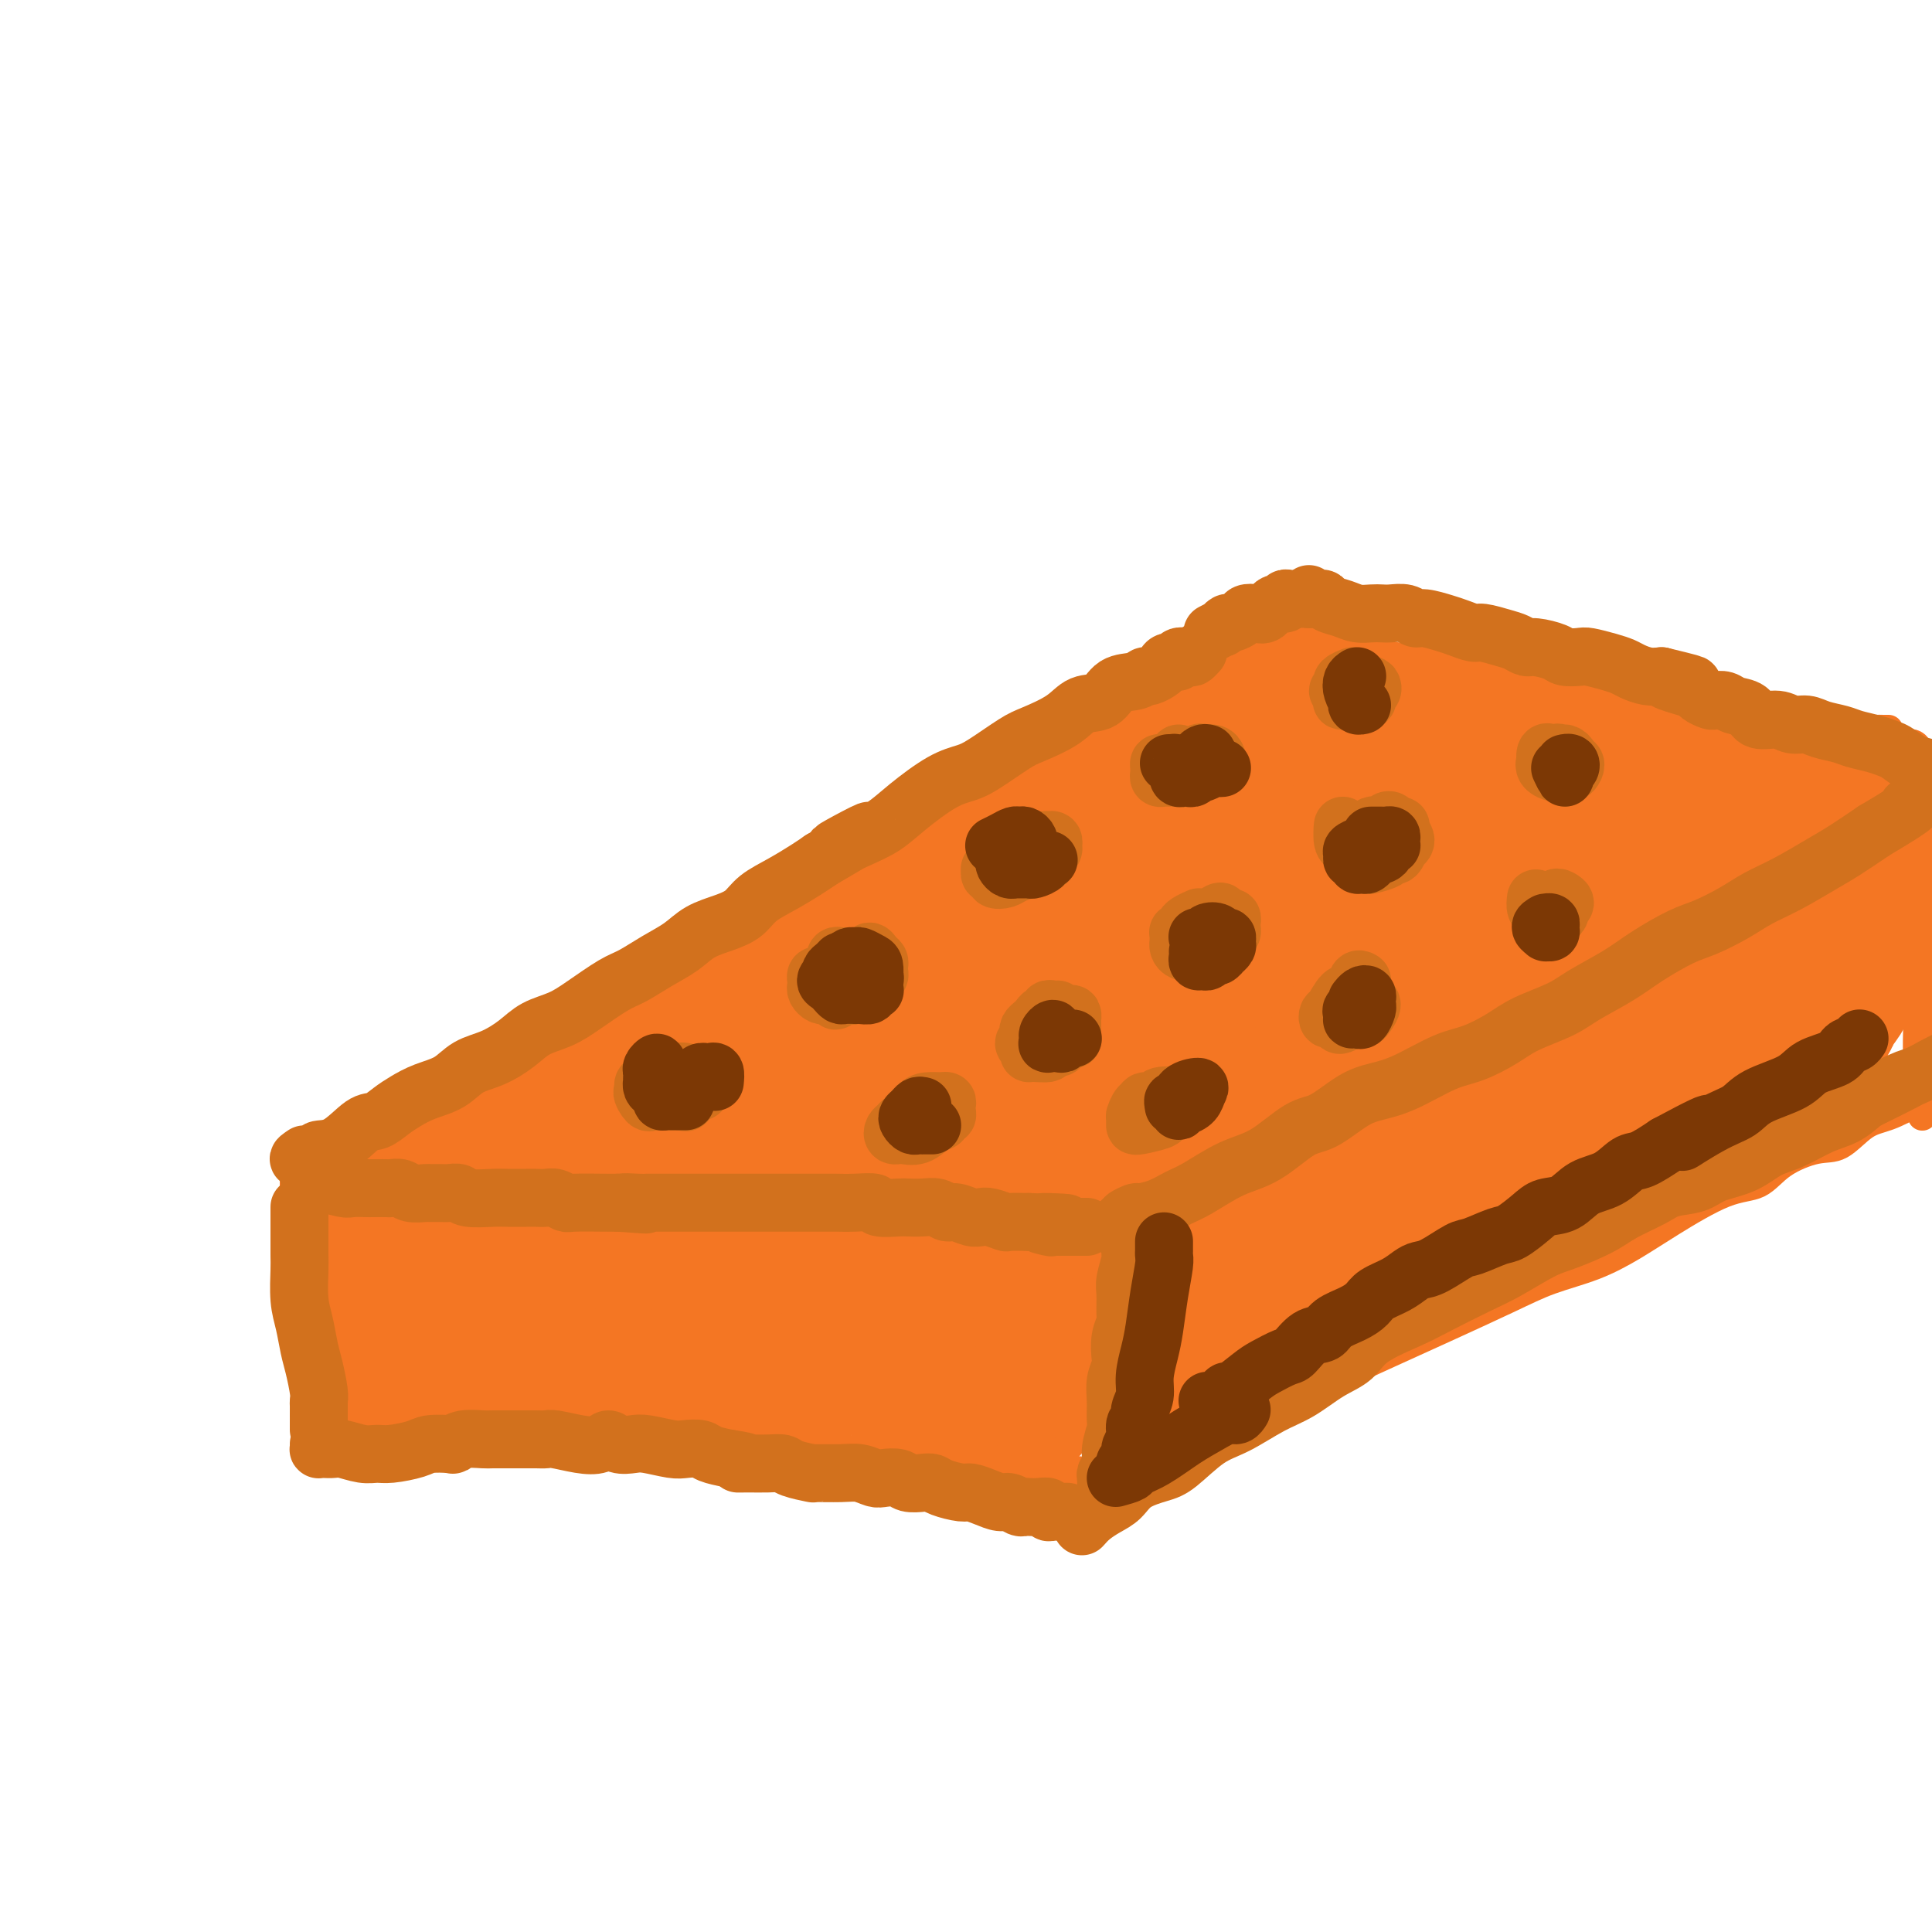 <svg viewBox='0 0 400 400' version='1.1' xmlns='http://www.w3.org/2000/svg' xmlns:xlink='http://www.w3.org/1999/xlink'><g fill='none' stroke='#F47623' stroke-width='6' stroke-linecap='round' stroke-linejoin='round'><path d='M65,246c-0.051,-0.157 -0.103,-0.313 0,-1c0.103,-0.687 0.360,-1.903 0,-1c-0.360,0.903 -1.336,3.926 -2,6c-0.664,2.074 -1.015,3.200 -1,6c0.015,2.800 0.396,7.276 1,12c0.604,4.724 1.430,9.697 2,13c0.570,3.303 0.885,4.937 2,7c1.115,2.063 3.031,4.555 4,6c0.969,1.445 0.991,1.841 1,2c0.009,0.159 0.004,0.079 0,0'/><path d='M70,242c0.371,-0.001 0.743,-0.001 1,0c0.257,0.001 0.400,0.004 1,0c0.600,-0.004 1.656,-0.016 3,0c1.344,0.016 2.976,0.061 4,0c1.024,-0.061 1.439,-0.226 3,0c1.561,0.226 4.269,0.844 6,1c1.731,0.156 2.485,-0.151 4,0c1.515,0.151 3.790,0.759 6,1c2.210,0.241 4.354,0.116 6,0c1.646,-0.116 2.796,-0.223 5,0c2.204,0.223 5.464,0.776 8,1c2.536,0.224 4.348,0.119 7,0c2.652,-0.119 6.145,-0.252 9,0c2.855,0.252 5.072,0.890 7,1c1.928,0.110 3.567,-0.306 6,0c2.433,0.306 5.660,1.335 8,2c2.340,0.665 3.794,0.967 6,1c2.206,0.033 5.162,-0.201 8,0c2.838,0.201 5.556,0.838 8,1c2.444,0.162 4.614,-0.153 7,0c2.386,0.153 4.987,0.772 7,1c2.013,0.228 3.439,0.065 5,0c1.561,-0.065 3.258,-0.031 5,0c1.742,0.031 3.529,0.060 5,0c1.471,-0.060 2.627,-0.208 4,0c1.373,0.208 2.964,0.774 4,1c1.036,0.226 1.518,0.113 2,0'/><path d='M215,252c22.607,1.548 6.625,0.417 1,0c-5.625,-0.417 -0.893,-0.119 1,0c1.893,0.119 0.946,0.060 0,0'/><path d='M222,255c-0.008,0.264 -0.017,0.528 0,1c0.017,0.472 0.058,1.151 0,3c-0.058,1.849 -0.215,4.866 0,7c0.215,2.134 0.804,3.385 1,6c0.196,2.615 -0.000,6.596 0,9c0.000,2.404 0.196,3.233 0,4c-0.196,0.767 -0.785,1.474 -1,2c-0.215,0.526 -0.058,0.872 0,1c0.058,0.128 0.017,0.036 0,0c-0.017,-0.036 -0.008,-0.018 0,0'/><path d='M71,298c0.169,-0.459 0.338,-0.919 1,-1c0.662,-0.081 1.817,0.216 3,0c1.183,-0.216 2.395,-0.944 4,-1c1.605,-0.056 3.605,0.559 5,1c1.395,0.441 2.185,0.707 4,1c1.815,0.293 4.653,0.615 7,1c2.347,0.385 4.201,0.835 6,1c1.799,0.165 3.544,0.044 6,0c2.456,-0.044 5.624,-0.012 8,0c2.376,0.012 3.962,0.002 6,0c2.038,-0.002 4.529,0.004 7,0c2.471,-0.004 4.920,-0.016 7,0c2.080,0.016 3.789,0.061 6,0c2.211,-0.061 4.923,-0.226 7,0c2.077,0.226 3.518,0.844 5,1c1.482,0.156 3.006,-0.151 5,0c1.994,0.151 4.459,0.758 6,1c1.541,0.242 2.160,0.117 4,0c1.840,-0.117 4.903,-0.228 7,0c2.097,0.228 3.230,0.793 5,1c1.770,0.207 4.179,0.055 6,0c1.821,-0.055 3.056,-0.015 4,0c0.944,0.015 1.598,0.004 3,0c1.402,-0.004 3.554,-0.002 5,0c1.446,0.002 2.188,0.004 3,0c0.812,-0.004 1.696,-0.015 3,0c1.304,0.015 3.030,0.056 4,0c0.970,-0.056 1.184,-0.207 2,0c0.816,0.207 2.233,0.774 3,1c0.767,0.226 0.883,0.113 1,0'/><path d='M214,304c22.708,1.094 7.978,0.828 3,1c-4.978,0.172 -0.203,0.782 2,1c2.203,0.218 1.833,0.044 2,0c0.167,-0.044 0.871,0.041 1,0c0.129,-0.041 -0.316,-0.207 0,0c0.316,0.207 1.394,0.787 2,1c0.606,0.213 0.738,0.057 1,0c0.262,-0.057 0.652,-0.016 1,0c0.348,0.016 0.654,0.006 1,0c0.346,-0.006 0.734,-0.009 1,0c0.266,0.009 0.411,0.029 1,0c0.589,-0.029 1.621,-0.108 2,0c0.379,0.108 0.105,0.404 0,0c-0.105,-0.404 -0.043,-1.507 0,-2c0.043,-0.493 0.065,-0.377 0,-1c-0.065,-0.623 -0.217,-1.986 0,-3c0.217,-1.014 0.804,-1.679 1,-2c0.196,-0.321 -0.000,-0.297 0,-1c0.000,-0.703 0.196,-2.132 0,-3c-0.196,-0.868 -0.785,-1.173 -1,-2c-0.215,-0.827 -0.058,-2.176 0,-3c0.058,-0.824 0.016,-1.124 0,-2c-0.016,-0.876 -0.005,-2.327 0,-4c0.005,-1.673 0.005,-3.568 0,-5c-0.005,-1.432 -0.015,-2.400 0,-3c0.015,-0.600 0.056,-0.831 0,-2c-0.056,-1.169 -0.207,-3.276 0,-5c0.207,-1.724 0.774,-3.064 1,-4c0.226,-0.936 0.113,-1.468 0,-2'/><path d='M232,263c-0.072,-7.151 -0.751,-3.029 -1,-2c-0.249,1.029 -0.067,-1.034 0,-2c0.067,-0.966 0.018,-0.836 0,-1c-0.018,-0.164 -0.005,-0.621 0,-1c0.005,-0.379 0.001,-0.679 0,-1c-0.001,-0.321 -0.000,-0.663 0,-1c0.000,-0.337 -0.000,-0.667 0,-1c0.000,-0.333 0.001,-0.667 0,-1c-0.001,-0.333 -0.003,-0.664 0,-1c0.003,-0.336 0.012,-0.678 0,-1c-0.012,-0.322 -0.045,-0.623 0,-1c0.045,-0.377 0.167,-0.829 0,-1c-0.167,-0.171 -0.623,-0.060 -1,0c-0.377,0.060 -0.677,0.069 -1,0c-0.323,-0.069 -0.671,-0.216 -1,0c-0.329,0.216 -0.639,0.794 -1,1c-0.361,0.206 -0.772,0.040 -1,0c-0.228,-0.040 -0.274,0.045 -1,0c-0.726,-0.045 -2.132,-0.221 -3,0c-0.868,0.221 -1.198,0.840 -2,1c-0.802,0.160 -2.076,-0.138 -3,0c-0.924,0.138 -1.496,0.713 -2,1c-0.504,0.287 -0.939,0.287 -2,0c-1.061,-0.287 -2.748,-0.860 -4,-1c-1.252,-0.140 -2.068,0.155 -3,0c-0.932,-0.155 -1.981,-0.758 -3,-1c-1.019,-0.242 -2.010,-0.121 -3,0'/><path d='M200,250c-5.528,0.049 -3.850,0.172 -4,0c-0.150,-0.172 -2.130,-0.638 -4,-1c-1.870,-0.362 -3.631,-0.619 -5,-1c-1.369,-0.381 -2.345,-0.887 -3,-1c-0.655,-0.113 -0.990,0.167 -2,0c-1.010,-0.167 -2.696,-0.781 -4,-1c-1.304,-0.219 -2.228,-0.044 -3,0c-0.772,0.044 -1.392,-0.045 -2,0c-0.608,0.045 -1.203,0.223 -2,0c-0.797,-0.223 -1.797,-0.848 -3,-1c-1.203,-0.152 -2.607,0.170 -4,0c-1.393,-0.170 -2.773,-0.833 -4,-1c-1.227,-0.167 -2.302,0.162 -3,0c-0.698,-0.162 -1.019,-0.814 -2,-1c-0.981,-0.186 -2.622,0.094 -4,0c-1.378,-0.094 -2.493,-0.561 -4,-1c-1.507,-0.439 -3.406,-0.850 -5,-1c-1.594,-0.150 -2.884,-0.039 -4,0c-1.116,0.039 -2.057,0.007 -3,0c-0.943,-0.007 -1.889,0.012 -3,0c-1.111,-0.012 -2.388,-0.056 -4,0c-1.612,0.056 -3.561,0.212 -5,0c-1.439,-0.212 -2.369,-0.793 -3,-1c-0.631,-0.207 -0.962,-0.041 -2,0c-1.038,0.041 -2.781,-0.041 -4,0c-1.219,0.041 -1.912,0.207 -3,0c-1.088,-0.207 -2.571,-0.788 -4,-1c-1.429,-0.212 -2.806,-0.057 -4,0c-1.194,0.057 -2.206,0.015 -3,0c-0.794,-0.015 -1.370,-0.004 -2,0c-0.630,0.004 -1.315,0.002 -2,0'/><path d='M96,239c-7.496,-0.293 -3.235,-0.027 -2,0c1.235,0.027 -0.556,-0.185 -2,0c-1.444,0.185 -2.542,0.768 -4,1c-1.458,0.232 -3.275,0.115 -4,0c-0.725,-0.115 -0.358,-0.227 -1,0c-0.642,0.227 -2.293,0.793 -3,1c-0.707,0.207 -0.469,0.056 -1,0c-0.531,-0.056 -1.830,-0.015 -3,0c-1.170,0.015 -2.211,0.004 -3,0c-0.789,-0.004 -1.325,-0.002 -2,0c-0.675,0.002 -1.490,0.004 -2,0c-0.510,-0.004 -0.714,-0.015 -1,0c-0.286,0.015 -0.654,0.057 -1,0c-0.346,-0.057 -0.671,-0.211 -1,0c-0.329,0.211 -0.661,0.788 -1,1c-0.339,0.212 -0.683,0.060 -1,0c-0.317,-0.060 -0.606,-0.028 -1,0c-0.394,0.028 -0.891,0.051 -1,0c-0.109,-0.051 0.171,-0.178 0,0c-0.171,0.178 -0.793,0.661 -1,1c-0.207,0.339 -0.000,0.536 0,1c0.000,0.464 -0.206,1.197 0,2c0.206,0.803 0.825,1.677 1,3c0.175,1.323 -0.093,3.095 0,5c0.093,1.905 0.547,3.941 1,6c0.453,2.059 0.905,4.139 1,6c0.095,1.861 -0.167,3.501 0,6c0.167,2.499 0.762,5.857 1,8c0.238,2.143 0.119,3.072 0,4'/><path d='M65,284c0.619,6.471 0.166,2.648 0,2c-0.166,-0.648 -0.044,1.878 0,3c0.044,1.122 0.012,0.841 0,1c-0.012,0.159 -0.003,0.760 0,1c0.003,0.240 0.002,0.120 0,0'/><path d='M64,250c0.022,0.117 0.044,0.234 0,1c-0.044,0.766 -0.156,2.180 0,4c0.156,1.820 0.578,4.044 1,8c0.422,3.956 0.844,9.642 1,12c0.156,2.358 0.044,1.388 0,1c-0.044,-0.388 -0.022,-0.194 0,0'/><path d='M62,238c0.668,-0.313 1.337,-0.626 2,-1c0.663,-0.374 1.322,-0.808 4,-2c2.678,-1.192 7.377,-3.143 11,-5c3.623,-1.857 6.170,-3.619 9,-5c2.830,-1.381 5.942,-2.382 9,-4c3.058,-1.618 6.062,-3.855 11,-6c4.938,-2.145 11.809,-4.199 17,-6c5.191,-1.801 8.701,-3.350 14,-6c5.299,-2.650 12.388,-6.402 18,-9c5.612,-2.598 9.746,-4.041 16,-7c6.254,-2.959 14.627,-7.435 22,-11c7.373,-3.565 13.745,-6.220 18,-8c4.255,-1.780 6.394,-2.684 9,-4c2.606,-1.316 5.678,-3.043 8,-4c2.322,-0.957 3.894,-1.142 5,-2c1.106,-0.858 1.744,-2.388 2,-3c0.256,-0.612 0.128,-0.306 0,0'/><path d='M68,237c0.785,-0.339 1.570,-0.678 2,-1c0.430,-0.322 0.504,-0.627 1,-1c0.496,-0.373 1.413,-0.815 3,-2c1.587,-1.185 3.846,-3.113 6,-4c2.154,-0.887 4.205,-0.732 7,-2c2.795,-1.268 6.334,-3.958 10,-6c3.666,-2.042 7.458,-3.437 11,-5c3.542,-1.563 6.835,-3.293 11,-5c4.165,-1.707 9.201,-3.389 13,-5c3.799,-1.611 6.361,-3.151 10,-5c3.639,-1.849 8.356,-4.006 12,-6c3.644,-1.994 6.214,-3.825 10,-6c3.786,-2.175 8.788,-4.695 13,-7c4.212,-2.305 7.633,-4.394 11,-6c3.367,-1.606 6.679,-2.730 11,-5c4.321,-2.270 9.651,-5.685 14,-8c4.349,-2.315 7.716,-3.530 11,-5c3.284,-1.470 6.484,-3.193 10,-5c3.516,-1.807 7.347,-3.696 10,-5c2.653,-1.304 4.128,-2.024 6,-3c1.872,-0.976 4.141,-2.208 6,-3c1.859,-0.792 3.307,-1.144 5,-2c1.693,-0.856 3.630,-2.216 5,-3c1.370,-0.784 2.171,-0.994 3,-1c0.829,-0.006 1.685,0.191 2,0c0.315,-0.191 0.090,-0.769 0,-1c-0.090,-0.231 -0.045,-0.116 0,0'/><path d='M278,137c1.457,-0.178 2.914,-0.355 5,0c2.086,0.355 4.801,1.243 8,2c3.199,0.757 6.884,1.382 11,2c4.116,0.618 8.665,1.227 12,2c3.335,0.773 5.457,1.710 8,2c2.543,0.290 5.507,-0.067 9,0c3.493,0.067 7.514,0.558 10,1c2.486,0.442 3.437,0.837 5,1c1.563,0.163 3.739,0.095 5,0c1.261,-0.095 1.609,-0.218 2,0c0.391,0.218 0.826,0.777 1,1c0.174,0.223 0.087,0.112 0,0'/><path d='M270,130c2.426,0.544 4.853,1.087 7,2c2.147,0.913 4.015,2.195 7,3c2.985,0.805 7.089,1.133 12,2c4.911,0.867 10.631,2.274 15,3c4.369,0.726 7.387,0.773 11,1c3.613,0.227 7.822,0.635 11,1c3.178,0.365 5.324,0.686 8,1c2.676,0.314 5.880,0.620 8,1c2.120,0.380 3.156,0.834 4,1c0.844,0.166 1.496,0.045 2,0c0.504,-0.045 0.858,-0.013 1,0c0.142,0.013 0.071,0.006 0,0'/><path d='M234,253c0.378,-0.390 0.757,-0.781 1,-1c0.243,-0.219 0.352,-0.268 2,-1c1.648,-0.732 4.836,-2.149 7,-3c2.164,-0.851 3.304,-1.137 5,-2c1.696,-0.863 3.948,-2.304 7,-4c3.052,-1.696 6.904,-3.646 10,-5c3.096,-1.354 5.437,-2.113 9,-4c3.563,-1.887 8.347,-4.903 12,-7c3.653,-2.097 6.174,-3.275 10,-5c3.826,-1.725 8.956,-3.997 13,-6c4.044,-2.003 7.000,-3.739 11,-6c4.000,-2.261 9.043,-5.049 13,-7c3.957,-1.951 6.829,-3.065 10,-5c3.171,-1.935 6.641,-4.692 10,-7c3.359,-2.308 6.605,-4.166 10,-6c3.395,-1.834 6.938,-3.644 9,-5c2.062,-1.356 2.644,-2.258 4,-3c1.356,-0.742 3.487,-1.322 5,-2c1.513,-0.678 2.407,-1.452 3,-2c0.593,-0.548 0.884,-0.871 1,-1c0.116,-0.129 0.058,-0.065 0,0'/><path d='M340,145c0.376,-0.007 0.753,-0.014 1,0c0.247,0.014 0.366,0.050 1,0c0.634,-0.050 1.783,-0.186 4,0c2.217,0.186 5.503,0.694 8,1c2.497,0.306 4.206,0.412 6,1c1.794,0.588 3.674,1.660 6,2c2.326,0.340 5.099,-0.053 7,0c1.901,0.053 2.930,0.550 5,1c2.070,0.450 5.182,0.853 7,1c1.818,0.147 2.343,0.040 3,0c0.657,-0.040 1.446,-0.011 2,0c0.554,0.011 0.873,0.003 1,0c0.127,-0.003 0.064,-0.002 0,0'/><path d='M368,152c0.818,0.031 1.637,0.061 2,0c0.363,-0.061 0.271,-0.214 1,0c0.729,0.214 2.279,0.793 4,1c1.721,0.207 3.613,0.041 5,0c1.387,-0.041 2.270,0.042 4,0c1.730,-0.042 4.309,-0.208 6,0c1.691,0.208 2.495,0.790 3,1c0.505,0.210 0.710,0.049 1,0c0.290,-0.049 0.666,0.015 1,0c0.334,-0.015 0.626,-0.109 1,0c0.374,0.109 0.829,0.422 1,1c0.171,0.578 0.056,1.422 0,2c-0.056,0.578 -0.053,0.890 0,1c0.053,0.110 0.158,0.019 0,1c-0.158,0.981 -0.578,3.034 -1,4c-0.422,0.966 -0.845,0.847 -1,1c-0.155,0.153 -0.042,0.580 0,1c0.042,0.420 0.012,0.834 0,1c-0.012,0.166 -0.006,0.083 0,0'/><path d='M400,156c-0.202,0.625 -0.405,1.250 -1,2c-0.595,0.750 -1.583,1.625 -3,3c-1.417,1.375 -3.262,3.250 -4,4c-0.738,0.750 -0.369,0.375 0,0'/><path d='M235,307c0.331,-0.448 0.662,-0.896 1,-1c0.338,-0.104 0.684,0.135 1,0c0.316,-0.135 0.602,-0.644 1,-1c0.398,-0.356 0.906,-0.559 2,-1c1.094,-0.441 2.773,-1.120 5,-2c2.227,-0.880 5.002,-1.962 7,-3c1.998,-1.038 3.220,-2.032 5,-3c1.780,-0.968 4.117,-1.909 6,-3c1.883,-1.091 3.311,-2.331 6,-4c2.689,-1.669 6.638,-3.768 9,-5c2.362,-1.232 3.136,-1.598 6,-3c2.864,-1.402 7.817,-3.842 12,-6c4.183,-2.158 7.595,-4.035 12,-6c4.405,-1.965 9.803,-4.017 14,-6c4.197,-1.983 7.193,-3.898 11,-6c3.807,-2.102 8.425,-4.391 13,-7c4.575,-2.609 9.107,-5.538 13,-8c3.893,-2.462 7.145,-4.457 10,-6c2.855,-1.543 5.312,-2.634 8,-4c2.688,-1.366 5.607,-3.005 7,-4c1.393,-0.995 1.260,-1.345 2,-2c0.740,-0.655 2.354,-1.616 3,-2c0.646,-0.384 0.323,-0.192 0,0'/><path d='M225,311c0.189,-0.690 0.378,-1.381 1,-2c0.622,-0.619 1.676,-1.168 3,-2c1.324,-0.832 2.918,-1.948 5,-3c2.082,-1.052 4.652,-2.040 7,-3c2.348,-0.960 4.473,-1.890 7,-3c2.527,-1.110 5.456,-2.398 9,-4c3.544,-1.602 7.702,-3.516 11,-5c3.298,-1.484 5.736,-2.536 9,-4c3.264,-1.464 7.353,-3.339 11,-5c3.647,-1.661 6.851,-3.108 11,-5c4.149,-1.892 9.244,-4.229 13,-6c3.756,-1.771 6.173,-2.976 9,-4c2.827,-1.024 6.065,-1.869 9,-3c2.935,-1.131 5.566,-2.550 8,-4c2.434,-1.450 4.671,-2.932 8,-5c3.329,-2.068 7.751,-4.722 11,-6c3.249,-1.278 5.327,-1.179 7,-2c1.673,-0.821 2.942,-2.561 5,-4c2.058,-1.439 4.906,-2.576 7,-3c2.094,-0.424 3.433,-0.133 5,-1c1.567,-0.867 3.362,-2.890 5,-4c1.638,-1.110 3.118,-1.306 5,-2c1.882,-0.694 4.167,-1.888 6,-3c1.833,-1.112 3.213,-2.144 5,-3c1.787,-0.856 3.982,-1.536 5,-2c1.018,-0.464 0.861,-0.712 1,-1c0.139,-0.288 0.576,-0.616 1,-1c0.424,-0.384 0.835,-0.824 1,-1c0.165,-0.176 0.082,-0.088 0,0'/><path d='M408,161c-0.227,0.651 -0.453,1.301 -1,5c-0.547,3.699 -1.414,10.446 -2,17c-0.586,6.554 -0.889,12.916 -1,17c-0.111,4.084 -0.029,5.889 0,8c0.029,2.111 0.004,4.527 0,6c-0.004,1.473 0.013,2.002 0,3c-0.013,0.998 -0.055,2.463 0,2c0.055,-0.463 0.207,-2.855 0,-4c-0.207,-1.145 -0.773,-1.041 -1,-1c-0.227,0.041 -0.113,0.021 0,0'/><path d='M400,163c-0.000,1.874 -0.001,3.748 0,4c0.001,0.252 0.003,-1.118 0,0c-0.003,1.118 -0.011,4.724 0,9c0.011,4.276 0.041,9.222 0,13c-0.041,3.778 -0.154,6.386 0,10c0.154,3.614 0.573,8.233 1,11c0.427,2.767 0.860,3.684 1,5c0.140,1.316 -0.014,3.033 0,4c0.014,0.967 0.196,1.183 0,1c-0.196,-0.183 -0.770,-0.767 -1,-1c-0.230,-0.233 -0.115,-0.117 0,0'/><path d='M397,162c-0.039,1.776 -0.078,3.552 0,4c0.078,0.448 0.273,-0.433 0,4c-0.273,4.433 -1.016,14.181 -1,21c0.016,6.819 0.789,10.710 1,15c0.211,4.290 -0.140,8.980 0,12c0.140,3.020 0.771,4.370 1,6c0.229,1.630 0.057,3.541 0,5c-0.057,1.459 0.003,2.467 0,2c-0.003,-0.467 -0.067,-2.410 0,-3c0.067,-0.590 0.265,0.172 0,-2c-0.265,-2.172 -0.995,-7.277 -1,-11c-0.005,-3.723 0.713,-6.064 1,-7c0.287,-0.936 0.144,-0.468 0,0'/><path d='M398,171c0.097,-0.624 0.194,-1.247 0,2c-0.194,3.247 -0.678,10.365 -1,16c-0.322,5.635 -0.481,9.786 0,15c0.481,5.214 1.603,11.492 2,15c0.397,3.508 0.068,4.247 0,6c-0.068,1.753 0.126,4.522 0,5c-0.126,0.478 -0.572,-1.333 -1,-2c-0.428,-0.667 -0.836,-0.191 -1,0c-0.164,0.191 -0.082,0.095 0,0'/><path d='M70,252c0.030,1.303 0.060,2.606 0,3c-0.060,0.394 -0.209,-0.122 0,1c0.209,1.122 0.775,3.882 1,7c0.225,3.118 0.109,6.596 0,9c-0.109,2.404 -0.211,3.735 0,5c0.211,1.265 0.736,2.465 1,4c0.264,1.535 0.267,3.407 0,2c-0.267,-1.407 -0.803,-6.091 -1,-11c-0.197,-4.909 -0.054,-10.041 0,-13c0.054,-2.959 0.017,-3.745 0,-5c-0.017,-1.255 -0.016,-2.977 0,-3c0.016,-0.023 0.046,1.655 0,2c-0.046,0.345 -0.169,-0.642 0,2c0.169,2.642 0.629,8.912 1,13c0.371,4.088 0.651,5.994 1,8c0.349,2.006 0.766,4.113 1,6c0.234,1.887 0.286,3.555 0,3c-0.286,-0.555 -0.910,-3.332 -1,-4c-0.090,-0.668 0.353,0.772 0,-1c-0.353,-1.772 -1.502,-6.757 -2,-11c-0.498,-4.243 -0.344,-7.744 0,-10c0.344,-2.256 0.880,-3.267 1,-4c0.120,-0.733 -0.174,-1.186 0,-1c0.174,0.186 0.817,1.013 1,2c0.183,0.987 -0.095,2.135 0,5c0.095,2.865 0.561,7.448 1,11c0.439,3.552 0.849,6.072 1,8c0.151,1.928 0.043,3.265 0,4c-0.043,0.735 -0.022,0.867 0,1'/><path d='M75,285c0.555,4.476 -0.058,-1.335 0,-4c0.058,-2.665 0.786,-2.185 1,-4c0.214,-1.815 -0.085,-5.925 0,-11c0.085,-5.075 0.555,-11.114 1,-15c0.445,-3.886 0.864,-5.617 1,-5c0.136,0.617 -0.013,3.582 0,4c0.013,0.418 0.187,-1.712 0,1c-0.187,2.712 -0.734,10.265 -1,15c-0.266,4.735 -0.251,6.651 0,10c0.251,3.349 0.739,8.131 1,11c0.261,2.869 0.294,3.827 0,3c-0.294,-0.827 -0.916,-3.437 -1,-4c-0.084,-0.563 0.369,0.921 0,-1c-0.369,-1.921 -1.561,-7.248 -2,-10c-0.439,-2.752 -0.125,-2.929 0,-3c0.125,-0.071 0.063,-0.035 0,0'/><path d='M75,249c-0.052,-0.770 -0.104,-1.541 2,-2c2.104,-0.459 6.362,-0.607 10,-1c3.638,-0.393 6.654,-1.033 11,-2c4.346,-0.967 10.022,-2.262 13,-3c2.978,-0.738 3.259,-0.919 4,-1c0.741,-0.081 1.941,-0.062 2,0c0.059,0.062 -1.021,0.167 -2,0c-0.979,-0.167 -1.855,-0.605 -4,-1c-2.145,-0.395 -5.560,-0.748 -9,-1c-3.440,-0.252 -6.905,-0.405 -11,0c-4.095,0.405 -8.821,1.366 -12,2c-3.179,0.634 -4.812,0.940 -6,1c-1.188,0.060 -1.931,-0.126 -2,0c-0.069,0.126 0.536,0.563 2,1c1.464,0.437 3.787,0.874 6,1c2.213,0.126 4.315,-0.059 9,0c4.685,0.059 11.954,0.362 17,1c5.046,0.638 7.870,1.611 9,2c1.130,0.389 0.565,0.195 0,0'/></g>
<g fill='none' stroke='#F47623' stroke-width='28' stroke-linecap='round' stroke-linejoin='round'><path d='M81,254c0.326,-0.008 0.651,-0.016 1,0c0.349,0.016 0.720,0.057 1,0c0.280,-0.057 0.468,-0.211 1,0c0.532,0.211 1.407,0.789 2,1c0.593,0.211 0.904,0.057 2,0c1.096,-0.057 2.977,-0.015 4,0c1.023,0.015 1.187,0.004 2,0c0.813,-0.004 2.276,-0.001 4,0c1.724,0.001 3.709,0.000 5,0c1.291,-0.000 1.886,-0.000 3,0c1.114,0.000 2.745,0.000 4,0c1.255,-0.000 2.132,-0.000 4,0c1.868,0.000 4.727,0.000 6,0c1.273,-0.000 0.962,-0.000 2,0c1.038,0.000 3.427,0.000 5,0c1.573,-0.000 2.329,0.000 4,0c1.671,-0.000 4.256,-0.000 6,0c1.744,0.000 2.648,0.000 4,0c1.352,-0.000 3.154,-0.000 4,0c0.846,0.000 0.737,0.000 2,0c1.263,-0.000 3.899,-0.000 6,0c2.101,0.000 3.666,0.000 5,0c1.334,-0.000 2.436,-0.001 4,0c1.564,0.001 3.590,0.003 5,0c1.410,-0.003 2.203,-0.011 3,0c0.797,0.011 1.599,0.041 3,0c1.401,-0.041 3.400,-0.155 5,0c1.600,0.155 2.800,0.577 4,1'/><path d='M182,256c16.322,0.549 6.628,0.922 4,1c-2.628,0.078 1.809,-0.138 4,0c2.191,0.138 2.136,0.629 3,1c0.864,0.371 2.647,0.621 4,1c1.353,0.379 2.274,0.885 3,1c0.726,0.115 1.256,-0.162 2,0c0.744,0.162 1.702,0.762 2,1c0.298,0.238 -0.064,0.115 0,0c0.064,-0.115 0.556,-0.223 1,0c0.444,0.223 0.841,0.778 1,1c0.159,0.222 0.079,0.111 0,0'/><path d='M84,269c1.367,0.008 2.734,0.016 4,0c1.266,-0.016 2.431,-0.057 4,0c1.569,0.057 3.543,0.211 6,0c2.457,-0.211 5.399,-0.788 8,-1c2.601,-0.212 4.862,-0.057 9,0c4.138,0.057 10.152,0.018 14,0c3.848,-0.018 5.528,-0.016 8,0c2.472,0.016 5.734,0.046 9,0c3.266,-0.046 6.536,-0.166 11,0c4.464,0.166 10.121,0.619 14,1c3.879,0.381 5.980,0.691 8,1c2.020,0.309 3.960,0.619 6,1c2.040,0.381 4.179,0.834 6,1c1.821,0.166 3.323,0.044 4,0c0.677,-0.044 0.528,-0.012 1,0c0.472,0.012 1.563,0.003 2,0c0.437,-0.003 0.218,-0.002 0,0'/><path d='M85,281c-0.333,0.000 -0.666,0.000 -1,0c-0.334,-0.000 -0.669,-0.001 -1,0c-0.331,0.001 -0.657,0.004 -1,0c-0.343,-0.004 -0.704,-0.015 -1,0c-0.296,0.015 -0.526,0.056 -1,0c-0.474,-0.056 -1.191,-0.208 -1,0c0.191,0.208 1.291,0.778 2,1c0.709,0.222 1.029,0.098 2,0c0.971,-0.098 2.594,-0.170 4,0c1.406,0.170 2.595,0.580 4,1c1.405,0.420 3.024,0.848 5,1c1.976,0.152 4.307,0.027 6,0c1.693,-0.027 2.748,0.045 4,0c1.252,-0.045 2.700,-0.208 4,0c1.300,0.208 2.450,0.787 4,1c1.550,0.213 3.499,0.061 5,0c1.501,-0.061 2.553,-0.030 4,0c1.447,0.030 3.290,0.061 5,0c1.710,-0.061 3.287,-0.212 5,0c1.713,0.212 3.560,0.789 5,1c1.440,0.211 2.471,0.057 4,0c1.529,-0.057 3.556,-0.015 5,0c1.444,0.015 2.305,0.004 3,0c0.695,-0.004 1.226,-0.001 2,0c0.774,0.001 1.793,0.000 3,0c1.207,-0.000 2.604,-0.000 4,0'/><path d='M159,286c13.385,0.790 6.847,0.264 5,0c-1.847,-0.264 0.996,-0.267 3,0c2.004,0.267 3.168,0.803 4,1c0.832,0.197 1.330,0.057 2,0c0.670,-0.057 1.510,-0.029 3,0c1.490,0.029 3.628,0.060 5,0c1.372,-0.060 1.978,-0.209 3,0c1.022,0.209 2.459,0.778 4,1c1.541,0.222 3.186,0.098 4,0c0.814,-0.098 0.796,-0.170 2,0c1.204,0.170 3.631,0.581 5,1c1.369,0.419 1.680,0.845 2,1c0.320,0.155 0.649,0.041 1,0c0.351,-0.041 0.724,-0.007 1,0c0.276,0.007 0.454,-0.012 1,0c0.546,0.012 1.460,0.056 2,0c0.540,-0.056 0.708,-0.212 1,0c0.292,0.212 0.709,0.793 1,1c0.291,0.207 0.456,0.042 1,0c0.544,-0.042 1.465,0.040 2,0c0.535,-0.040 0.682,-0.203 1,0c0.318,0.203 0.805,0.772 1,1c0.195,0.228 0.097,0.114 0,0'/><path d='M213,265c-0.091,-0.305 -0.182,-0.610 0,-1c0.182,-0.390 0.637,-0.865 1,-1c0.363,-0.135 0.633,0.071 1,1c0.367,0.929 0.830,2.580 1,4c0.170,1.420 0.045,2.607 0,4c-0.045,1.393 -0.012,2.990 0,5c0.012,2.010 0.003,4.434 0,6c-0.003,1.566 -0.001,2.276 0,3c0.001,0.724 0.000,1.464 0,2c-0.000,0.536 -0.000,0.867 0,1c0.000,0.133 0.000,0.066 0,0'/><path d='M217,267c-0.032,1.090 -0.065,2.180 0,3c0.065,0.820 0.227,1.369 0,2c-0.227,0.631 -0.844,1.344 -1,3c-0.156,1.656 0.150,4.253 0,6c-0.150,1.747 -0.757,2.642 -1,3c-0.243,0.358 -0.121,0.179 0,0'/><path d='M244,260c0.767,-0.439 1.535,-0.878 2,-1c0.465,-0.122 0.629,0.073 1,0c0.371,-0.073 0.949,-0.414 2,-1c1.051,-0.586 2.574,-1.418 4,-2c1.426,-0.582 2.756,-0.913 4,-1c1.244,-0.087 2.403,0.069 4,-1c1.597,-1.069 3.632,-3.363 5,-4c1.368,-0.637 2.070,0.385 3,0c0.930,-0.385 2.087,-2.176 3,-3c0.913,-0.824 1.580,-0.681 3,-1c1.420,-0.319 3.591,-1.099 5,-2c1.409,-0.901 2.056,-1.921 4,-3c1.944,-1.079 5.186,-2.217 7,-3c1.814,-0.783 2.201,-1.211 4,-2c1.799,-0.789 5.011,-1.939 7,-3c1.989,-1.061 2.755,-2.032 4,-3c1.245,-0.968 2.969,-1.931 5,-3c2.031,-1.069 4.368,-2.242 6,-3c1.632,-0.758 2.559,-1.100 4,-2c1.441,-0.900 3.395,-2.359 5,-3c1.605,-0.641 2.862,-0.464 4,-1c1.138,-0.536 2.158,-1.785 4,-3c1.842,-1.215 4.505,-2.394 6,-3c1.495,-0.606 1.822,-0.638 3,-1c1.178,-0.362 3.208,-1.056 5,-2c1.792,-0.944 3.346,-2.140 5,-3c1.654,-0.860 3.407,-1.385 5,-2c1.593,-0.615 3.027,-1.318 4,-2c0.973,-0.682 1.487,-1.341 2,-2'/><path d='M364,200c19.355,-9.970 7.743,-4.896 4,-3c-3.743,1.896 0.383,0.614 2,0c1.617,-0.614 0.723,-0.561 1,-1c0.277,-0.439 1.724,-1.372 3,-2c1.276,-0.628 2.381,-0.953 3,-1c0.619,-0.047 0.754,0.183 1,0c0.246,-0.183 0.605,-0.780 1,-1c0.395,-0.220 0.827,-0.063 1,0c0.173,0.063 0.086,0.031 0,0'/><path d='M245,276c0.750,0.064 1.500,0.129 2,0c0.500,-0.129 0.751,-0.451 1,-1c0.249,-0.549 0.496,-1.326 2,-2c1.504,-0.674 4.265,-1.246 6,-2c1.735,-0.754 2.446,-1.689 4,-3c1.554,-1.311 3.953,-2.999 6,-4c2.047,-1.001 3.742,-1.317 5,-2c1.258,-0.683 2.080,-1.733 4,-3c1.920,-1.267 4.938,-2.750 7,-4c2.062,-1.250 3.170,-2.267 5,-3c1.830,-0.733 4.384,-1.182 6,-2c1.616,-0.818 2.293,-2.006 4,-3c1.707,-0.994 4.443,-1.795 7,-3c2.557,-1.205 4.933,-2.815 7,-4c2.067,-1.185 3.824,-1.944 6,-3c2.176,-1.056 4.772,-2.407 7,-4c2.228,-1.593 4.090,-3.426 6,-5c1.910,-1.574 3.869,-2.887 6,-4c2.131,-1.113 4.432,-2.025 6,-3c1.568,-0.975 2.401,-2.012 4,-3c1.599,-0.988 3.964,-1.927 6,-3c2.036,-1.073 3.742,-2.279 5,-3c1.258,-0.721 2.069,-0.956 4,-2c1.931,-1.044 4.981,-2.896 7,-4c2.019,-1.104 3.005,-1.458 4,-2c0.995,-0.542 1.997,-1.271 3,-2'/><path d='M375,202c20.306,-11.743 6.071,-4.099 2,-2c-4.071,2.099 2.021,-1.347 5,-3c2.979,-1.653 2.843,-1.515 3,-2c0.157,-0.485 0.606,-1.594 1,-2c0.394,-0.406 0.735,-0.109 1,0c0.265,0.109 0.456,0.029 0,0c-0.456,-0.029 -1.559,-0.008 -2,0c-0.441,0.008 -0.221,0.004 0,0'/><path d='M240,290c0.298,-0.758 0.596,-1.515 1,-2c0.404,-0.485 0.912,-0.696 1,-1c0.088,-0.304 -0.246,-0.700 0,-1c0.246,-0.300 1.070,-0.503 2,-1c0.930,-0.497 1.965,-1.286 3,-2c1.035,-0.714 2.071,-1.351 3,-2c0.929,-0.649 1.752,-1.310 3,-2c1.248,-0.690 2.920,-1.410 4,-2c1.080,-0.590 1.569,-1.050 3,-2c1.431,-0.950 3.803,-2.390 5,-3c1.197,-0.610 1.219,-0.390 2,-1c0.781,-0.610 2.322,-2.051 4,-3c1.678,-0.949 3.494,-1.408 5,-2c1.506,-0.592 2.702,-1.317 4,-2c1.298,-0.683 2.698,-1.323 4,-2c1.302,-0.677 2.504,-1.393 4,-2c1.496,-0.607 3.285,-1.107 5,-2c1.715,-0.893 3.357,-2.179 5,-3c1.643,-0.821 3.287,-1.178 5,-2c1.713,-0.822 3.497,-2.108 5,-3c1.503,-0.892 2.727,-1.390 4,-2c1.273,-0.610 2.595,-1.332 4,-2c1.405,-0.668 2.892,-1.281 4,-2c1.108,-0.719 1.837,-1.543 3,-2c1.163,-0.457 2.762,-0.547 4,-1c1.238,-0.453 2.116,-1.269 3,-2c0.884,-0.731 1.773,-1.378 3,-2c1.227,-0.622 2.793,-1.219 4,-2c1.207,-0.781 2.055,-1.745 3,-2c0.945,-0.255 1.985,0.201 3,0c1.015,-0.201 2.004,-1.057 3,-2c0.996,-0.943 1.998,-1.971 3,-3'/><path d='M349,228c12.617,-6.298 5.160,-2.044 3,-1c-2.160,1.044 0.977,-1.121 3,-2c2.023,-0.879 2.933,-0.473 4,-1c1.067,-0.527 2.293,-1.986 3,-3c0.707,-1.014 0.896,-1.582 2,-2c1.104,-0.418 3.122,-0.687 4,-1c0.878,-0.313 0.616,-0.672 1,-1c0.384,-0.328 1.416,-0.627 2,-1c0.584,-0.373 0.721,-0.822 1,-1c0.279,-0.178 0.701,-0.085 1,0c0.299,0.085 0.476,0.163 1,0c0.524,-0.163 1.395,-0.566 2,-1c0.605,-0.434 0.946,-0.900 1,-1c0.054,-0.100 -0.178,0.165 0,0c0.178,-0.165 0.765,-0.762 1,-1c0.235,-0.238 0.117,-0.119 0,0'/><path d='M377,214c0.449,-0.329 0.899,-0.658 1,-1c0.101,-0.342 -0.146,-0.696 0,-1c0.146,-0.304 0.683,-0.559 1,-1c0.317,-0.441 0.412,-1.068 1,-2c0.588,-0.932 1.668,-2.168 2,-3c0.332,-0.832 -0.085,-1.259 0,-2c0.085,-0.741 0.672,-1.797 1,-3c0.328,-1.203 0.399,-2.553 1,-4c0.601,-1.447 1.734,-2.990 2,-4c0.266,-1.010 -0.335,-1.486 0,-2c0.335,-0.514 1.605,-1.066 2,-2c0.395,-0.934 -0.086,-2.252 0,-3c0.086,-0.748 0.739,-0.928 1,-1c0.261,-0.072 0.131,-0.036 0,0'/><path d='M84,241c0.165,-0.366 0.329,-0.731 1,-1c0.671,-0.269 1.847,-0.441 3,-1c1.153,-0.559 2.281,-1.503 3,-2c0.719,-0.497 1.028,-0.546 2,-1c0.972,-0.454 2.607,-1.314 4,-2c1.393,-0.686 2.543,-1.199 4,-2c1.457,-0.801 3.222,-1.891 5,-3c1.778,-1.109 3.571,-2.237 5,-3c1.429,-0.763 2.496,-1.162 4,-2c1.504,-0.838 3.445,-2.116 5,-3c1.555,-0.884 2.722,-1.373 4,-2c1.278,-0.627 2.665,-1.392 4,-2c1.335,-0.608 2.618,-1.058 4,-2c1.382,-0.942 2.863,-2.375 4,-3c1.137,-0.625 1.930,-0.442 3,-1c1.070,-0.558 2.417,-1.859 4,-3c1.583,-1.141 3.404,-2.124 5,-3c1.596,-0.876 2.969,-1.646 4,-2c1.031,-0.354 1.719,-0.293 3,-1c1.281,-0.707 3.155,-2.182 4,-3c0.845,-0.818 0.661,-0.981 2,-2c1.339,-1.019 4.200,-2.896 6,-4c1.800,-1.104 2.539,-1.437 4,-2c1.461,-0.563 3.645,-1.357 5,-2c1.355,-0.643 1.880,-1.134 3,-2c1.120,-0.866 2.836,-2.109 4,-3c1.164,-0.891 1.775,-1.432 3,-2c1.225,-0.568 3.064,-1.162 5,-2c1.936,-0.838 3.968,-1.919 6,-3'/><path d='M197,177c18.137,-10.215 6.978,-3.752 4,-2c-2.978,1.752 2.224,-1.206 5,-3c2.776,-1.794 3.127,-2.424 4,-3c0.873,-0.576 2.269,-1.097 4,-2c1.731,-0.903 3.796,-2.186 5,-3c1.204,-0.814 1.546,-1.157 3,-2c1.454,-0.843 4.018,-2.184 6,-3c1.982,-0.816 3.381,-1.107 5,-2c1.619,-0.893 3.459,-2.388 5,-3c1.541,-0.612 2.784,-0.340 4,-1c1.216,-0.660 2.403,-2.253 4,-3c1.597,-0.747 3.602,-0.647 5,-1c1.398,-0.353 2.190,-1.158 3,-2c0.810,-0.842 1.639,-1.722 3,-2c1.361,-0.278 3.253,0.045 4,0c0.747,-0.045 0.350,-0.457 1,-1c0.650,-0.543 2.346,-1.217 4,-2c1.654,-0.783 3.266,-1.674 4,-2c0.734,-0.326 0.588,-0.087 1,0c0.412,0.087 1.380,0.024 2,0c0.620,-0.024 0.891,-0.007 1,0c0.109,0.007 0.054,0.003 0,0'/><path d='M124,241c0.924,0.015 1.848,0.030 2,0c0.152,-0.030 -0.468,-0.106 1,-1c1.468,-0.894 5.026,-2.607 10,-5c4.974,-2.393 11.366,-5.467 16,-8c4.634,-2.533 7.510,-4.524 13,-8c5.490,-3.476 13.593,-8.435 20,-12c6.407,-3.565 11.118,-5.735 18,-10c6.882,-4.265 15.936,-10.627 23,-15c7.064,-4.373 12.137,-6.759 17,-9c4.863,-2.241 9.515,-4.336 13,-6c3.485,-1.664 5.802,-2.895 8,-4c2.198,-1.105 4.277,-2.082 6,-3c1.723,-0.918 3.092,-1.776 4,-2c0.908,-0.224 1.357,0.187 2,0c0.643,-0.187 1.481,-0.974 1,-1c-0.481,-0.026 -2.280,0.707 -3,1c-0.720,0.293 -0.360,0.147 0,0'/><path d='M165,241c-0.778,0.098 -1.557,0.195 -1,0c0.557,-0.195 2.448,-0.684 3,-1c0.552,-0.316 -0.235,-0.460 2,-2c2.235,-1.540 7.491,-4.476 12,-7c4.509,-2.524 8.271,-4.636 14,-8c5.729,-3.364 13.425,-7.979 20,-12c6.575,-4.021 12.030,-7.447 19,-11c6.970,-3.553 15.455,-7.233 23,-11c7.545,-3.767 14.152,-7.623 18,-10c3.848,-2.377 4.939,-3.276 6,-4c1.061,-0.724 2.093,-1.272 3,-2c0.907,-0.728 1.688,-1.637 2,-2c0.312,-0.363 0.156,-0.182 0,0'/><path d='M198,246c2.789,-1.562 5.577,-3.124 9,-5c3.423,-1.876 7.480,-4.067 14,-8c6.520,-3.933 15.502,-9.608 23,-14c7.498,-4.392 13.512,-7.499 19,-11c5.488,-3.501 10.448,-7.394 16,-11c5.552,-3.606 11.694,-6.925 15,-9c3.306,-2.075 3.775,-2.905 5,-4c1.225,-1.095 3.207,-2.456 4,-3c0.793,-0.544 0.396,-0.272 0,0'/><path d='M212,254c0.095,0.112 0.189,0.224 4,-2c3.811,-2.224 11.338,-6.784 17,-10c5.662,-3.216 9.459,-5.087 16,-9c6.541,-3.913 15.825,-9.868 22,-14c6.175,-4.132 9.242,-6.442 14,-10c4.758,-3.558 11.209,-8.365 15,-11c3.791,-2.635 4.923,-3.098 6,-4c1.077,-0.902 2.098,-2.243 3,-3c0.902,-0.757 1.686,-0.931 2,-1c0.314,-0.069 0.157,-0.035 0,0'/><path d='M243,241c1.499,-0.942 2.997,-1.883 6,-4c3.003,-2.117 7.510,-5.409 13,-9c5.490,-3.591 11.963,-7.480 18,-11c6.037,-3.520 11.639,-6.669 17,-10c5.361,-3.331 10.480,-6.844 16,-10c5.520,-3.156 11.440,-5.956 15,-8c3.560,-2.044 4.758,-3.331 6,-4c1.242,-0.669 2.527,-0.718 3,-1c0.473,-0.282 0.135,-0.795 0,-1c-0.135,-0.205 -0.068,-0.103 0,0'/><path d='M273,154c0.494,-0.091 0.988,-0.182 2,0c1.012,0.182 2.541,0.638 4,1c1.459,0.362 2.846,0.631 6,1c3.154,0.369 8.074,0.838 12,1c3.926,0.162 6.859,0.018 11,1c4.141,0.982 9.492,3.090 13,4c3.508,0.910 5.175,0.622 7,1c1.825,0.378 3.810,1.422 6,2c2.190,0.578 4.587,0.691 6,1c1.413,0.309 1.842,0.814 2,1c0.158,0.186 0.045,0.053 0,0c-0.045,-0.053 -0.023,-0.027 0,0'/><path d='M271,149c0.430,-0.431 0.859,-0.862 1,-1c0.141,-0.138 -0.008,0.018 1,0c1.008,-0.018 3.173,-0.209 5,0c1.827,0.209 3.316,0.818 5,1c1.684,0.182 3.565,-0.064 6,0c2.435,0.064 5.426,0.436 8,1c2.574,0.564 4.732,1.318 8,2c3.268,0.682 7.645,1.292 11,2c3.355,0.708 5.686,1.513 8,2c2.314,0.487 4.610,0.654 7,1c2.390,0.346 4.872,0.871 7,1c2.128,0.129 3.902,-0.138 6,0c2.098,0.138 4.522,0.682 7,1c2.478,0.318 5.011,0.410 7,1c1.989,0.590 3.434,1.679 5,2c1.566,0.321 3.253,-0.124 5,0c1.747,0.124 3.553,0.818 5,1c1.447,0.182 2.535,-0.147 4,0c1.465,0.147 3.307,0.772 5,1c1.693,0.228 3.237,0.061 4,0c0.763,-0.061 0.744,-0.016 1,0c0.256,0.016 0.787,0.005 1,0c0.213,-0.005 0.106,-0.002 0,0'/><path d='M381,170c-0.374,-0.097 -0.747,-0.193 -1,0c-0.253,0.193 -0.385,0.676 -1,1c-0.615,0.324 -1.711,0.488 -4,1c-2.289,0.512 -5.770,1.373 -9,3c-3.230,1.627 -6.207,4.019 -11,7c-4.793,2.981 -11.400,6.550 -16,9c-4.600,2.450 -7.192,3.780 -11,6c-3.808,2.220 -8.833,5.328 -12,7c-3.167,1.672 -4.476,1.906 -5,2c-0.524,0.094 -0.262,0.047 0,0'/><path d='M324,175c-6.958,3.494 -13.917,6.988 -19,10c-5.083,3.012 -8.292,5.542 -10,7c-1.708,1.458 -1.917,1.845 -2,2c-0.083,0.155 -0.042,0.077 0,0'/></g>
<g fill='none' stroke='#D2711D' stroke-width='12' stroke-linecap='round' stroke-linejoin='round'><path d='M64,244c0.844,0.453 1.687,0.906 2,1c0.313,0.094 0.095,-0.171 1,0c0.905,0.171 2.933,0.778 4,1c1.067,0.222 1.174,0.060 2,0c0.826,-0.060 2.371,-0.017 3,0c0.629,0.017 0.341,0.008 1,0c0.659,-0.008 2.264,-0.016 3,0c0.736,0.016 0.602,0.057 1,0c0.398,-0.057 1.328,-0.211 2,0c0.672,0.211 1.086,0.789 2,1c0.914,0.211 2.329,0.056 3,0c0.671,-0.056 0.600,-0.011 1,0c0.400,0.011 1.273,-0.011 2,0c0.727,0.011 1.309,0.056 2,0c0.691,-0.056 1.491,-0.211 2,0c0.509,0.211 0.727,0.789 2,1c1.273,0.211 3.601,0.057 5,0c1.399,-0.057 1.869,-0.016 3,0c1.131,0.016 2.923,0.008 4,0c1.077,-0.008 1.440,-0.016 2,0c0.560,0.016 1.319,0.057 2,0c0.681,-0.057 1.285,-0.211 2,0c0.715,0.211 1.542,0.789 2,1c0.458,0.211 0.546,0.057 2,0c1.454,-0.057 4.272,-0.016 6,0c1.728,0.016 2.364,0.008 3,0'/><path d='M128,249c10.258,0.774 3.902,0.207 2,0c-1.902,-0.207 0.652,-0.056 2,0c1.348,0.056 1.492,0.015 2,0c0.508,-0.015 1.380,-0.004 2,0c0.620,0.004 0.990,0.001 2,0c1.010,-0.001 2.662,-0.000 4,0c1.338,0.000 2.362,0.000 3,0c0.638,-0.000 0.890,-0.000 2,0c1.110,0.000 3.077,0.000 4,0c0.923,-0.000 0.800,-0.000 2,0c1.200,0.000 3.723,0.000 5,0c1.277,-0.000 1.310,-0.000 2,0c0.690,0.000 2.038,0.000 3,0c0.962,-0.000 1.537,-0.001 3,0c1.463,0.001 3.814,0.004 5,0c1.186,-0.004 1.207,-0.015 2,0c0.793,0.015 2.357,0.057 4,0c1.643,-0.057 3.363,-0.211 4,0c0.637,0.211 0.191,0.788 1,1c0.809,0.212 2.874,0.061 4,0c1.126,-0.061 1.312,-0.031 2,0c0.688,0.031 1.879,0.065 3,0c1.121,-0.065 2.173,-0.227 3,0c0.827,0.227 1.427,0.845 2,1c0.573,0.155 1.117,-0.151 2,0c0.883,0.151 2.104,0.758 3,1c0.896,0.242 1.467,0.117 2,0c0.533,-0.117 1.030,-0.227 2,0c0.970,0.227 2.415,0.792 3,1c0.585,0.208 0.310,0.059 1,0c0.690,-0.059 2.345,-0.030 4,0'/><path d='M213,253c13.781,0.558 5.733,-0.047 3,0c-2.733,0.047 -0.150,0.745 1,1c1.150,0.255 0.868,0.068 1,0c0.132,-0.068 0.680,-0.018 1,0c0.320,0.018 0.414,0.005 1,0c0.586,-0.005 1.663,-0.001 2,0c0.337,0.001 -0.067,0.000 0,0c0.067,-0.000 0.606,-0.000 1,0c0.394,0.000 0.645,0.000 1,0c0.355,-0.000 0.816,-0.000 1,0c0.184,0.000 0.092,0.000 0,0'/><path d='M232,253c0.271,0.871 0.542,1.742 1,2c0.458,0.258 1.105,-0.099 1,0c-0.105,0.099 -0.960,0.652 -1,1c-0.040,0.348 0.735,0.489 1,1c0.265,0.511 0.018,1.390 0,2c-0.018,0.610 0.192,0.950 0,2c-0.192,1.050 -0.787,2.811 -1,4c-0.213,1.189 -0.043,1.807 0,3c0.043,1.193 -0.040,2.962 0,4c0.040,1.038 0.203,1.344 0,2c-0.203,0.656 -0.772,1.662 -1,3c-0.228,1.338 -0.114,3.010 0,4c0.114,0.990 0.228,1.299 0,2c-0.228,0.701 -0.797,1.794 -1,3c-0.203,1.206 -0.039,2.525 0,4c0.039,1.475 -0.046,3.106 0,4c0.046,0.894 0.223,1.051 0,2c-0.223,0.949 -0.844,2.689 -1,4c-0.156,1.311 0.154,2.194 0,3c-0.154,0.806 -0.773,1.536 -1,2c-0.227,0.464 -0.061,0.660 0,1c0.061,0.340 0.016,0.822 0,1c-0.016,0.178 -0.005,0.051 0,0c0.005,-0.051 0.002,-0.025 0,0'/><path d='M62,251c0.000,-0.700 0.000,-1.400 0,-1c-0.000,0.400 -0.001,1.902 0,3c0.001,1.098 0.003,1.794 0,3c-0.003,1.206 -0.012,2.924 0,4c0.012,1.076 0.044,1.510 0,3c-0.044,1.490 -0.166,4.034 0,6c0.166,1.966 0.619,3.353 1,5c0.381,1.647 0.691,3.554 1,5c0.309,1.446 0.619,2.433 1,4c0.381,1.567 0.834,3.716 1,5c0.166,1.284 0.044,1.702 0,2c-0.044,0.298 -0.012,0.475 0,1c0.012,0.525 0.003,1.398 0,2c-0.003,0.602 -0.001,0.932 0,1c0.001,0.068 0.000,-0.126 0,0c-0.000,0.126 -0.000,0.572 0,1c0.000,0.428 0.000,0.836 0,1c-0.000,0.164 -0.000,0.082 0,0'/><path d='M66,299c0.016,0.422 0.033,0.844 0,1c-0.033,0.156 -0.115,0.046 0,0c0.115,-0.046 0.429,-0.027 1,0c0.571,0.027 1.400,0.060 2,0c0.600,-0.060 0.973,-0.215 2,0c1.027,0.215 2.710,0.800 4,1c1.290,0.200 2.188,0.015 3,0c0.812,-0.015 1.537,0.141 3,0c1.463,-0.141 3.664,-0.577 5,-1c1.336,-0.423 1.808,-0.831 3,-1c1.192,-0.169 3.104,-0.098 4,0c0.896,0.098 0.777,0.222 1,0c0.223,-0.222 0.787,-0.792 2,-1c1.213,-0.208 3.074,-0.056 4,0c0.926,0.056 0.917,0.014 2,0c1.083,-0.014 3.258,-0.000 5,0c1.742,0.000 3.051,-0.013 4,0c0.949,0.013 1.539,0.051 2,0c0.461,-0.051 0.794,-0.192 2,0c1.206,0.192 3.285,0.717 5,1c1.715,0.283 3.065,0.324 4,0c0.935,-0.324 1.454,-1.011 2,-1c0.546,0.011 1.118,0.721 2,1c0.882,0.279 2.075,0.126 3,0c0.925,-0.126 1.583,-0.227 3,0c1.417,0.227 3.592,0.782 5,1c1.408,0.218 2.047,0.100 3,0c0.953,-0.100 2.218,-0.181 3,0c0.782,0.181 1.081,0.623 2,1c0.919,0.377 2.460,0.688 4,1'/><path d='M151,302c5.954,0.846 2.839,0.962 2,1c-0.839,0.038 0.600,0.000 2,0c1.400,-0.000 2.763,0.038 4,0c1.237,-0.038 2.347,-0.154 3,0c0.653,0.154 0.849,0.576 2,1c1.151,0.424 3.257,0.849 4,1c0.743,0.151 0.123,0.027 1,0c0.877,-0.027 3.250,0.044 5,0c1.750,-0.044 2.876,-0.204 4,0c1.124,0.204 2.244,0.773 3,1c0.756,0.227 1.148,0.113 2,0c0.852,-0.113 2.166,-0.224 3,0c0.834,0.224 1.190,0.782 2,1c0.810,0.218 2.075,0.096 3,0c0.925,-0.096 1.510,-0.167 2,0c0.490,0.167 0.883,0.571 2,1c1.117,0.429 2.956,0.885 4,1c1.044,0.115 1.292,-0.109 2,0c0.708,0.109 1.878,0.551 3,1c1.122,0.449 2.198,0.905 3,1c0.802,0.095 1.331,-0.170 2,0c0.669,0.170 1.479,0.777 2,1c0.521,0.223 0.752,0.064 1,0c0.248,-0.064 0.513,-0.031 1,0c0.487,0.031 1.195,0.061 2,0c0.805,-0.061 1.708,-0.212 2,0c0.292,0.212 -0.027,0.789 0,1c0.027,0.211 0.399,0.057 1,0c0.601,-0.057 1.431,-0.015 2,0c0.569,0.015 0.877,0.004 1,0c0.123,-0.004 0.062,-0.002 0,0'/><path d='M234,252c-0.644,0.118 -1.288,0.235 -1,0c0.288,-0.235 1.509,-0.823 2,-1c0.491,-0.177 0.254,0.059 1,0c0.746,-0.059 2.475,-0.411 4,-1c1.525,-0.589 2.844,-1.415 4,-2c1.156,-0.585 2.148,-0.927 4,-2c1.852,-1.073 4.564,-2.875 7,-4c2.436,-1.125 4.597,-1.572 7,-3c2.403,-1.428 5.048,-3.836 7,-5c1.952,-1.164 3.210,-1.082 5,-2c1.790,-0.918 4.111,-2.836 6,-4c1.889,-1.164 3.345,-1.575 5,-2c1.655,-0.425 3.510,-0.865 6,-2c2.490,-1.135 5.615,-2.965 8,-4c2.385,-1.035 4.032,-1.277 6,-2c1.968,-0.723 4.258,-1.929 6,-3c1.742,-1.071 2.935,-2.007 5,-3c2.065,-0.993 5.003,-2.041 7,-3c1.997,-0.959 3.053,-1.828 5,-3c1.947,-1.172 4.785,-2.649 7,-4c2.215,-1.351 3.805,-2.578 6,-4c2.195,-1.422 4.993,-3.040 7,-4c2.007,-0.960 3.222,-1.261 5,-2c1.778,-0.739 4.119,-1.915 6,-3c1.881,-1.085 3.302,-2.078 5,-3c1.698,-0.922 3.672,-1.773 6,-3c2.328,-1.227 5.012,-2.830 7,-4c1.988,-1.170 3.282,-1.906 5,-3c1.718,-1.094 3.859,-2.547 6,-4'/><path d='M388,172c11.391,-6.731 7.367,-5.057 7,-5c-0.367,0.057 2.921,-1.501 5,-3c2.079,-1.499 2.949,-2.938 4,-4c1.051,-1.062 2.283,-1.748 3,-2c0.717,-0.252 0.919,-0.072 1,0c0.081,0.072 0.040,0.036 0,0'/><path d='M224,316c0.582,-0.659 1.163,-1.318 2,-2c0.837,-0.682 1.929,-1.387 3,-2c1.071,-0.613 2.119,-1.134 3,-2c0.881,-0.866 1.594,-2.079 3,-3c1.406,-0.921 3.505,-1.552 5,-2c1.495,-0.448 2.386,-0.713 4,-2c1.614,-1.287 3.949,-3.598 6,-5c2.051,-1.402 3.816,-1.897 6,-3c2.184,-1.103 4.786,-2.815 7,-4c2.214,-1.185 4.041,-1.843 6,-3c1.959,-1.157 4.050,-2.811 6,-4c1.950,-1.189 3.760,-1.911 5,-3c1.240,-1.089 1.910,-2.544 4,-4c2.090,-1.456 5.598,-2.911 8,-4c2.402,-1.089 3.696,-1.810 6,-3c2.304,-1.190 5.617,-2.850 8,-4c2.383,-1.150 3.836,-1.791 6,-3c2.164,-1.209 5.041,-2.985 7,-4c1.959,-1.015 3.001,-1.270 5,-2c1.999,-0.730 4.954,-1.935 7,-3c2.046,-1.065 3.181,-1.990 5,-3c1.819,-1.010 4.320,-2.104 6,-3c1.680,-0.896 2.538,-1.595 4,-2c1.462,-0.405 3.526,-0.516 5,-1c1.474,-0.484 2.357,-1.341 4,-2c1.643,-0.659 4.046,-1.120 6,-2c1.954,-0.880 3.460,-2.178 5,-3c1.540,-0.822 3.114,-1.169 5,-2c1.886,-0.831 4.085,-2.147 6,-3c1.915,-0.853 3.547,-1.244 5,-2c1.453,-0.756 2.726,-1.878 4,-3'/><path d='M386,228c16.661,-8.164 7.312,-4.075 5,-3c-2.312,1.075 2.412,-0.863 5,-2c2.588,-1.137 3.040,-1.471 4,-2c0.960,-0.529 2.428,-1.252 4,-2c1.572,-0.748 3.248,-1.521 4,-2c0.752,-0.479 0.580,-0.664 1,-1c0.420,-0.336 1.432,-0.822 2,-1c0.568,-0.178 0.691,-0.048 1,0c0.309,0.048 0.802,0.014 1,0c0.198,-0.014 0.099,-0.007 0,0'/><path d='M63,239c-0.755,0.505 -1.510,1.011 -1,1c0.510,-0.011 2.285,-0.537 3,-1c0.715,-0.463 0.369,-0.862 1,-1c0.631,-0.138 2.240,-0.015 4,-1c1.760,-0.985 3.670,-3.079 5,-4c1.330,-0.921 2.081,-0.668 3,-1c0.919,-0.332 2.005,-1.248 3,-2c0.995,-0.752 1.899,-1.342 3,-2c1.101,-0.658 2.398,-1.386 4,-2c1.602,-0.614 3.508,-1.113 5,-2c1.492,-0.887 2.569,-2.163 4,-3c1.431,-0.837 3.216,-1.237 5,-2c1.784,-0.763 3.566,-1.889 5,-3c1.434,-1.111 2.521,-2.208 4,-3c1.479,-0.792 3.349,-1.279 5,-2c1.651,-0.721 3.081,-1.676 5,-3c1.919,-1.324 4.325,-3.016 6,-4c1.675,-0.984 2.618,-1.261 4,-2c1.382,-0.739 3.203,-1.940 5,-3c1.797,-1.060 3.571,-1.978 5,-3c1.429,-1.022 2.513,-2.149 4,-3c1.487,-0.851 3.378,-1.425 5,-2c1.622,-0.575 2.976,-1.151 4,-2c1.024,-0.849 1.718,-1.970 3,-3c1.282,-1.030 3.153,-1.970 5,-3c1.847,-1.030 3.671,-2.152 5,-3c1.329,-0.848 2.165,-1.424 3,-2'/><path d='M170,178c17.359,-10.092 7.258,-4.823 4,-3c-3.258,1.823 0.327,0.198 3,-1c2.673,-1.198 4.435,-1.971 6,-3c1.565,-1.029 2.933,-2.314 5,-4c2.067,-1.686 4.833,-3.774 7,-5c2.167,-1.226 3.735,-1.591 5,-2c1.265,-0.409 2.228,-0.863 4,-2c1.772,-1.137 4.355,-2.957 6,-4c1.645,-1.043 2.354,-1.309 4,-2c1.646,-0.691 4.230,-1.806 6,-3c1.770,-1.194 2.726,-2.468 4,-3c1.274,-0.532 2.865,-0.324 4,-1c1.135,-0.676 1.813,-2.237 3,-3c1.187,-0.763 2.882,-0.729 4,-1c1.118,-0.271 1.660,-0.847 2,-1c0.340,-0.153 0.477,0.118 1,0c0.523,-0.118 1.431,-0.624 2,-1c0.569,-0.376 0.800,-0.623 1,-1c0.200,-0.377 0.368,-0.885 1,-1c0.632,-0.115 1.728,0.162 2,0c0.272,-0.162 -0.281,-0.762 0,-1c0.281,-0.238 1.395,-0.115 2,0c0.605,0.115 0.701,0.223 1,0c0.299,-0.223 0.800,-0.778 1,-1c0.200,-0.222 0.100,-0.111 0,0'/><path d='M251,131c0.872,-0.455 1.743,-0.909 2,-1c0.257,-0.091 -0.101,0.182 0,0c0.101,-0.182 0.660,-0.820 1,-1c0.340,-0.180 0.461,0.097 1,0c0.539,-0.097 1.495,-0.570 2,-1c0.505,-0.430 0.560,-0.818 1,-1c0.440,-0.182 1.266,-0.158 2,0c0.734,0.158 1.377,0.449 2,0c0.623,-0.449 1.228,-1.637 2,-2c0.772,-0.363 1.713,0.099 2,0c0.287,-0.099 -0.078,-0.759 0,-1c0.078,-0.241 0.599,-0.065 1,0c0.401,0.065 0.682,0.017 1,0c0.318,-0.017 0.673,-0.005 1,0c0.327,0.005 0.627,0.001 1,0c0.373,-0.001 0.821,-0.000 1,0c0.179,0.000 0.090,0.000 0,0'/><path d='M271,123c-0.090,0.424 -0.180,0.849 0,1c0.180,0.151 0.632,0.029 1,0c0.368,-0.029 0.654,0.034 1,0c0.346,-0.034 0.754,-0.167 1,0c0.246,0.167 0.331,0.633 1,1c0.669,0.367 1.921,0.634 3,1c1.079,0.366 1.983,0.829 3,1c1.017,0.171 2.146,0.050 3,0c0.854,-0.050 1.434,-0.028 2,0c0.566,0.028 1.117,0.063 2,0c0.883,-0.063 2.098,-0.224 3,0c0.902,0.224 1.492,0.835 2,1c0.508,0.165 0.935,-0.114 2,0c1.065,0.114 2.767,0.622 4,1c1.233,0.378 1.996,0.626 3,1c1.004,0.374 2.247,0.875 3,1c0.753,0.125 1.015,-0.125 2,0c0.985,0.125 2.695,0.625 4,1c1.305,0.375 2.207,0.626 3,1c0.793,0.374 1.476,0.871 2,1c0.524,0.129 0.887,-0.110 2,0c1.113,0.110 2.976,0.568 4,1c1.024,0.432 1.209,0.837 2,1c0.791,0.163 2.189,0.085 3,0c0.811,-0.085 1.035,-0.177 2,0c0.965,0.177 2.670,0.622 4,1c1.330,0.378 2.284,0.689 3,1c0.716,0.311 1.193,0.622 2,1c0.807,0.378 1.945,0.822 3,1c1.055,0.178 2.028,0.089 3,0'/><path d='M344,140c11.671,2.809 4.350,1.331 2,1c-2.350,-0.331 0.273,0.486 2,1c1.727,0.514 2.560,0.725 3,1c0.440,0.275 0.487,0.613 1,1c0.513,0.387 1.493,0.823 2,1c0.507,0.177 0.543,0.094 1,0c0.457,-0.094 1.337,-0.198 2,0c0.663,0.198 1.111,0.698 2,1c0.889,0.302 2.219,0.406 3,1c0.781,0.594 1.012,1.679 2,2c0.988,0.321 2.733,-0.121 4,0c1.267,0.121 2.057,0.806 3,1c0.943,0.194 2.041,-0.103 3,0c0.959,0.103 1.780,0.605 3,1c1.220,0.395 2.840,0.682 4,1c1.160,0.318 1.861,0.667 3,1c1.139,0.333 2.715,0.651 4,1c1.285,0.349 2.278,0.728 3,1c0.722,0.272 1.173,0.437 2,1c0.827,0.563 2.028,1.523 3,2c0.972,0.477 1.713,0.471 3,1c1.287,0.529 3.119,1.592 4,2c0.881,0.408 0.811,0.162 1,0c0.189,-0.162 0.638,-0.239 1,0c0.362,0.239 0.636,0.795 1,1c0.364,0.205 0.818,0.059 1,0c0.182,-0.059 0.091,-0.029 0,0'/><path d='M139,222c-0.839,0.453 -1.679,0.905 -2,1c-0.321,0.095 -0.125,-0.168 0,0c0.125,0.168 0.177,0.766 0,1c-0.177,0.234 -0.584,0.104 -1,0c-0.416,-0.104 -0.840,-0.182 -1,0c-0.160,0.182 -0.055,0.623 0,1c0.055,0.377 0.060,0.689 0,1c-0.060,0.311 -0.186,0.619 0,1c0.186,0.381 0.685,0.834 1,1c0.315,0.166 0.447,0.047 1,0c0.553,-0.047 1.528,-0.020 2,0c0.472,0.020 0.442,0.035 1,0c0.558,-0.035 1.704,-0.118 2,0c0.296,0.118 -0.257,0.439 0,0c0.257,-0.439 1.323,-1.638 2,-2c0.677,-0.362 0.963,0.114 1,0c0.037,-0.114 -0.175,-0.819 0,-1c0.175,-0.181 0.738,0.161 1,0c0.262,-0.161 0.224,-0.827 0,-1c-0.224,-0.173 -0.632,0.146 -1,0c-0.368,-0.146 -0.694,-0.758 -1,-1c-0.306,-0.242 -0.592,-0.115 -1,0c-0.408,0.115 -0.939,0.217 -1,0c-0.061,-0.217 0.349,-0.752 0,-1c-0.349,-0.248 -1.458,-0.210 -2,0c-0.542,0.210 -0.516,0.592 -1,1c-0.484,0.408 -1.476,0.841 -2,1c-0.524,0.159 -0.578,0.046 -1,0c-0.422,-0.046 -1.211,-0.023 -2,0'/><path d='M134,224c-1.782,0.486 -0.237,1.699 0,2c0.237,0.301 -0.833,-0.312 -1,0c-0.167,0.312 0.570,1.547 1,2c0.430,0.453 0.554,0.122 1,0c0.446,-0.122 1.215,-0.036 2,0c0.785,0.036 1.587,0.021 2,0c0.413,-0.021 0.437,-0.047 1,0c0.563,0.047 1.664,0.166 2,0c0.336,-0.166 -0.092,-0.619 0,-1c0.092,-0.381 0.705,-0.690 1,-1c0.295,-0.310 0.272,-0.622 0,-1c-0.272,-0.378 -0.792,-0.822 -1,-1c-0.208,-0.178 -0.104,-0.089 0,0'/><path d='M175,198c-0.311,0.032 -0.622,0.064 -1,0c-0.378,-0.064 -0.822,-0.225 -1,0c-0.178,0.225 -0.089,0.835 0,1c0.089,0.165 0.178,-0.114 0,0c-0.178,0.114 -0.622,0.622 -1,1c-0.378,0.378 -0.690,0.626 -1,1c-0.310,0.374 -0.620,0.873 -1,1c-0.380,0.127 -0.831,-0.120 -1,0c-0.169,0.120 -0.056,0.607 0,1c0.056,0.393 0.056,0.693 0,1c-0.056,0.307 -0.169,0.622 0,1c0.169,0.378 0.619,0.820 1,1c0.381,0.180 0.692,0.097 1,0c0.308,-0.097 0.612,-0.208 1,0c0.388,0.208 0.861,0.737 1,1c0.139,0.263 -0.057,0.261 0,0c0.057,-0.261 0.368,-0.782 1,-1c0.632,-0.218 1.585,-0.135 2,0c0.415,0.135 0.293,0.320 1,0c0.707,-0.320 2.242,-1.146 3,-2c0.758,-0.854 0.740,-1.734 1,-2c0.260,-0.266 0.799,0.084 1,0c0.201,-0.084 0.065,-0.602 0,-1c-0.065,-0.398 -0.059,-0.677 0,-1c0.059,-0.323 0.170,-0.690 0,-1c-0.170,-0.310 -0.623,-0.564 -1,-1c-0.377,-0.436 -0.678,-1.055 -1,-1c-0.322,0.055 -0.664,0.784 -1,1c-0.336,0.216 -0.668,-0.081 -1,0c-0.332,0.081 -0.666,0.541 -1,1'/><path d='M177,199c-0.571,0.476 -0.500,0.667 -1,1c-0.500,0.333 -1.571,0.810 -2,1c-0.429,0.190 -0.214,0.095 0,0'/><path d='M210,176c-0.867,0.447 -1.734,0.894 -2,1c-0.266,0.106 0.068,-0.129 0,0c-0.068,0.129 -0.540,0.622 -1,1c-0.460,0.378 -0.909,0.641 -1,1c-0.091,0.359 0.176,0.813 0,1c-0.176,0.187 -0.795,0.106 -1,0c-0.205,-0.106 0.004,-0.238 0,0c-0.004,0.238 -0.221,0.846 0,1c0.221,0.154 0.879,-0.145 1,0c0.121,0.145 -0.295,0.733 0,1c0.295,0.267 1.301,0.212 2,0c0.699,-0.212 1.091,-0.582 2,-1c0.909,-0.418 2.333,-0.886 3,-1c0.667,-0.114 0.575,0.124 1,0c0.425,-0.124 1.368,-0.612 2,-1c0.632,-0.388 0.954,-0.677 1,-1c0.046,-0.323 -0.183,-0.679 0,-1c0.183,-0.321 0.777,-0.608 1,-1c0.223,-0.392 0.074,-0.889 0,-1c-0.074,-0.111 -0.075,0.166 0,0c0.075,-0.166 0.225,-0.773 0,-1c-0.225,-0.227 -0.825,-0.073 -1,0c-0.175,0.073 0.075,0.065 0,0c-0.075,-0.065 -0.476,-0.186 -1,0c-0.524,0.186 -1.171,0.679 -2,1c-0.829,0.321 -1.838,0.471 -3,1c-1.162,0.529 -2.475,1.437 -3,2c-0.525,0.563 -0.263,0.782 0,1'/><path d='M208,179c-1.556,0.689 -0.444,0.911 0,1c0.444,0.089 0.222,0.044 0,0'/><path d='M244,156c-0.226,0.303 -0.453,0.606 -1,1c-0.547,0.394 -1.415,0.880 -2,1c-0.585,0.120 -0.886,-0.126 -1,0c-0.114,0.126 -0.041,0.622 0,1c0.041,0.378 0.050,0.637 0,1c-0.050,0.363 -0.161,0.830 0,1c0.161,0.170 0.593,0.041 1,0c0.407,-0.041 0.791,0.004 1,0c0.209,-0.004 0.245,-0.056 1,0c0.755,0.056 2.230,0.221 3,0c0.770,-0.221 0.837,-0.829 1,-1c0.163,-0.171 0.422,0.095 1,0c0.578,-0.095 1.473,-0.551 2,-1c0.527,-0.449 0.684,-0.890 1,-1c0.316,-0.110 0.791,0.112 1,0c0.209,-0.112 0.150,-0.558 0,-1c-0.150,-0.442 -0.393,-0.880 -1,-1c-0.607,-0.120 -1.578,0.077 -2,0c-0.422,-0.077 -0.295,-0.427 -1,0c-0.705,0.427 -2.240,1.630 -3,2c-0.760,0.370 -0.743,-0.093 -1,0c-0.257,0.093 -0.788,0.741 -1,1c-0.212,0.259 -0.106,0.130 0,0'/><path d='M280,140c-0.835,0.341 -1.670,0.683 -2,1c-0.330,0.317 -0.154,0.611 0,1c0.154,0.389 0.288,0.875 0,1c-0.288,0.125 -0.998,-0.110 -1,0c-0.002,0.110 0.703,0.565 1,1c0.297,0.435 0.186,0.848 0,1c-0.186,0.152 -0.449,0.041 0,0c0.449,-0.041 1.608,-0.014 2,0c0.392,0.014 0.018,0.015 0,0c-0.018,-0.015 0.321,-0.046 1,0c0.679,0.046 1.697,0.169 2,0c0.303,-0.169 -0.108,-0.629 0,-1c0.108,-0.371 0.734,-0.651 1,-1c0.266,-0.349 0.173,-0.766 0,-1c-0.173,-0.234 -0.425,-0.287 -1,0c-0.575,0.287 -1.474,0.912 -2,1c-0.526,0.088 -0.680,-0.361 -1,0c-0.320,0.361 -0.806,1.532 -1,2c-0.194,0.468 -0.097,0.234 0,0'/><path d='M193,230c0.095,-0.399 0.190,-0.797 0,-1c-0.190,-0.203 -0.667,-0.209 -1,0c-0.333,0.209 -0.524,0.633 -1,1c-0.476,0.367 -1.239,0.676 -2,1c-0.761,0.324 -1.521,0.661 -2,1c-0.479,0.339 -0.679,0.679 -1,1c-0.321,0.321 -0.764,0.621 -1,1c-0.236,0.379 -0.265,0.835 0,1c0.265,0.165 0.822,0.037 1,0c0.178,-0.037 -0.025,0.015 0,0c0.025,-0.015 0.279,-0.099 1,0c0.721,0.099 1.910,0.381 3,0c1.090,-0.381 2.082,-1.426 3,-2c0.918,-0.574 1.762,-0.678 2,-1c0.238,-0.322 -0.132,-0.860 0,-1c0.132,-0.140 0.764,0.120 1,0c0.236,-0.120 0.077,-0.621 0,-1c-0.077,-0.379 -0.070,-0.637 0,-1c0.070,-0.363 0.205,-0.830 0,-1c-0.205,-0.170 -0.750,-0.044 -1,0c-0.250,0.044 -0.204,0.005 0,0c0.204,-0.005 0.566,0.023 0,0c-0.566,-0.023 -2.059,-0.099 -3,0c-0.941,0.099 -1.330,0.373 -2,1c-0.670,0.627 -1.620,1.608 -2,2c-0.380,0.392 -0.190,0.196 0,0'/><path d='M219,209c-0.303,0.032 -0.606,0.064 -1,0c-0.394,-0.064 -0.879,-0.224 -1,0c-0.121,0.224 0.122,0.834 0,1c-0.122,0.166 -0.607,-0.110 -1,0c-0.393,0.110 -0.692,0.607 -1,1c-0.308,0.393 -0.623,0.683 -1,1c-0.377,0.317 -0.815,0.662 -1,1c-0.185,0.338 -0.116,0.669 0,1c0.116,0.331 0.280,0.663 0,1c-0.280,0.337 -1.006,0.680 -1,1c0.006,0.320 0.742,0.618 1,1c0.258,0.382 0.037,0.849 0,1c-0.037,0.151 0.108,-0.015 1,0c0.892,0.015 2.529,0.211 3,0c0.471,-0.211 -0.224,-0.827 0,-1c0.224,-0.173 1.366,0.099 2,0c0.634,-0.099 0.758,-0.569 1,-1c0.242,-0.431 0.601,-0.822 1,-1c0.399,-0.178 0.839,-0.143 1,0c0.161,0.143 0.043,0.393 0,0c-0.043,-0.393 -0.011,-1.430 0,-2c0.011,-0.570 0.001,-0.674 0,-1c-0.001,-0.326 0.007,-0.873 0,-1c-0.007,-0.127 -0.029,0.166 0,0c0.029,-0.166 0.109,-0.791 0,-1c-0.109,-0.209 -0.407,-0.004 -1,0c-0.593,0.004 -1.482,-0.195 -2,0c-0.518,0.195 -0.665,0.784 -1,1c-0.335,0.216 -0.860,0.058 -1,0c-0.140,-0.058 0.103,-0.017 0,0c-0.103,0.017 -0.551,0.008 -1,0'/><path d='M216,211c-0.933,0.378 -0.267,0.822 0,1c0.267,0.178 0.133,0.089 0,0'/><path d='M248,190c0.204,-0.091 0.409,-0.183 0,0c-0.409,0.183 -1.430,0.640 -2,1c-0.570,0.360 -0.688,0.621 -1,1c-0.312,0.379 -0.816,0.875 -1,1c-0.184,0.125 -0.047,-0.120 0,0c0.047,0.120 0.005,0.607 0,1c-0.005,0.393 0.026,0.694 0,1c-0.026,0.306 -0.110,0.618 0,1c0.110,0.382 0.413,0.835 1,1c0.587,0.165 1.457,0.041 2,0c0.543,-0.041 0.758,0.001 1,0c0.242,-0.001 0.513,-0.047 1,0c0.487,0.047 1.192,0.185 2,0c0.808,-0.185 1.719,-0.694 2,-1c0.281,-0.306 -0.069,-0.410 0,-1c0.069,-0.590 0.555,-1.665 1,-2c0.445,-0.335 0.848,0.069 1,0c0.152,-0.069 0.051,-0.610 0,-1c-0.051,-0.390 -0.053,-0.628 0,-1c0.053,-0.372 0.162,-0.878 0,-1c-0.162,-0.122 -0.596,0.138 -1,0c-0.404,-0.138 -0.777,-0.675 -1,-1c-0.223,-0.325 -0.294,-0.438 -1,0c-0.706,0.438 -2.045,1.427 -3,2c-0.955,0.573 -1.526,0.731 -2,1c-0.474,0.269 -0.850,0.648 -1,1c-0.150,0.352 -0.075,0.676 0,1'/><path d='M246,194c-0.762,0.939 0.332,0.788 1,1c0.668,0.212 0.911,0.788 1,1c0.089,0.212 0.026,0.061 0,0c-0.026,-0.061 -0.013,-0.030 0,0'/><path d='M278,173c0.023,-1.159 0.047,-2.318 0,-2c-0.047,0.318 -0.163,2.113 0,3c0.163,0.887 0.605,0.865 1,1c0.395,0.135 0.743,0.426 1,1c0.257,0.574 0.422,1.432 1,2c0.578,0.568 1.569,0.848 2,1c0.431,0.152 0.302,0.177 1,0c0.698,-0.177 2.224,-0.555 3,-1c0.776,-0.445 0.801,-0.959 1,-1c0.199,-0.041 0.571,0.389 1,0c0.429,-0.389 0.914,-1.596 1,-2c0.086,-0.404 -0.228,-0.003 0,0c0.228,0.003 0.999,-0.390 1,-1c0.001,-0.610 -0.770,-1.435 -1,-2c-0.230,-0.565 0.079,-0.871 0,-1c-0.079,-0.129 -0.545,-0.083 -1,0c-0.455,0.083 -0.900,0.202 -1,0c-0.100,-0.202 0.146,-0.726 0,-1c-0.146,-0.274 -0.683,-0.299 -1,0c-0.317,0.299 -0.414,0.920 -1,1c-0.586,0.080 -1.660,-0.382 -2,0c-0.340,0.382 0.053,1.608 0,2c-0.053,0.392 -0.553,-0.048 -1,0c-0.447,0.048 -0.842,0.585 -1,1c-0.158,0.415 -0.079,0.707 0,1'/><path d='M282,175c-0.333,0.667 -0.167,0.333 0,0'/><path d='M321,156c-0.419,-0.232 -0.837,-0.464 -1,0c-0.163,0.464 -0.069,1.626 0,2c0.069,0.374 0.114,-0.038 0,0c-0.114,0.038 -0.385,0.528 0,1c0.385,0.472 1.427,0.926 2,1c0.573,0.074 0.679,-0.232 1,0c0.321,0.232 0.858,1.000 1,1c0.142,-0.000 -0.109,-0.770 0,-1c0.109,-0.230 0.580,0.079 1,0c0.420,-0.079 0.789,-0.547 1,-1c0.211,-0.453 0.263,-0.891 0,-1c-0.263,-0.109 -0.843,0.113 -1,0c-0.157,-0.113 0.108,-0.559 0,-1c-0.108,-0.441 -0.590,-0.878 -1,-1c-0.410,-0.122 -0.749,0.070 -1,0c-0.251,-0.070 -0.414,-0.404 -1,0c-0.586,0.404 -1.596,1.544 -2,2c-0.404,0.456 -0.202,0.228 0,0'/><path d='M240,228c-0.362,0.014 -0.724,0.027 -1,0c-0.276,-0.027 -0.466,-0.096 -1,0c-0.534,0.096 -1.411,0.355 -2,1c-0.589,0.645 -0.890,1.675 -1,2c-0.110,0.325 -0.029,-0.057 0,0c0.029,0.057 0.008,0.552 0,1c-0.008,0.448 -0.002,0.849 0,1c0.002,0.151 -0.001,0.053 0,0c0.001,-0.053 0.007,-0.059 0,0c-0.007,0.059 -0.026,0.184 1,0c1.026,-0.184 3.098,-0.675 4,-1c0.902,-0.325 0.633,-0.483 1,-1c0.367,-0.517 1.370,-1.394 2,-2c0.630,-0.606 0.889,-0.943 1,-1c0.111,-0.057 0.075,0.166 0,0c-0.075,-0.166 -0.188,-0.720 -1,-1c-0.812,-0.280 -2.323,-0.285 -3,0c-0.677,0.285 -0.522,0.860 -1,1c-0.478,0.140 -1.590,-0.155 -2,0c-0.410,0.155 -0.117,0.758 0,1c0.117,0.242 0.059,0.121 0,0'/><path d='M282,203c-0.356,-0.219 -0.712,-0.438 -1,0c-0.288,0.438 -0.509,1.533 -1,2c-0.491,0.467 -1.253,0.306 -2,1c-0.747,0.694 -1.479,2.242 -2,3c-0.521,0.758 -0.831,0.726 -1,1c-0.169,0.274 -0.196,0.854 0,1c0.196,0.146 0.616,-0.143 1,0c0.384,0.143 0.733,0.718 1,1c0.267,0.282 0.452,0.270 1,0c0.548,-0.270 1.458,-0.797 2,-1c0.542,-0.203 0.716,-0.081 1,0c0.284,0.081 0.677,0.122 1,0c0.323,-0.122 0.577,-0.409 1,-1c0.423,-0.591 1.014,-1.488 1,-2c-0.014,-0.512 -0.634,-0.638 -1,-1c-0.366,-0.362 -0.479,-0.959 -1,-1c-0.521,-0.041 -1.449,0.473 -2,1c-0.551,0.527 -0.725,1.065 0,1c0.725,-0.065 2.350,-0.733 3,-1c0.650,-0.267 0.325,-0.134 0,0'/><path d='M318,186c-0.089,0.763 -0.179,1.526 0,2c0.179,0.474 0.626,0.660 1,1c0.374,0.340 0.673,0.834 1,1c0.327,0.166 0.681,0.003 1,0c0.319,-0.003 0.604,0.153 1,0c0.396,-0.153 0.902,-0.617 1,-1c0.098,-0.383 -0.211,-0.687 0,-1c0.211,-0.313 0.943,-0.635 1,-1c0.057,-0.365 -0.559,-0.775 -1,-1c-0.441,-0.225 -0.707,-0.267 -1,0c-0.293,0.267 -0.615,0.841 -1,1c-0.385,0.159 -0.835,-0.097 -1,0c-0.165,0.097 -0.044,0.548 0,1c0.044,0.452 0.012,0.905 0,1c-0.012,0.095 -0.003,-0.167 0,0c0.003,0.167 0.001,0.762 0,1c-0.001,0.238 -0.000,0.119 0,0'/></g>
<g fill='none' stroke='#7C3805' stroke-width='12' stroke-linecap='round' stroke-linejoin='round'><path d='M136,221c0.113,-0.511 0.226,-1.023 0,-1c-0.226,0.023 -0.793,0.580 -1,1c-0.207,0.420 -0.056,0.704 0,1c0.056,0.296 0.018,0.604 0,1c-0.018,0.396 -0.015,0.879 0,1c0.015,0.121 0.042,-0.122 0,0c-0.042,0.122 -0.152,0.607 0,1c0.152,0.393 0.565,0.694 1,1c0.435,0.306 0.890,0.618 1,1c0.110,0.382 -0.125,0.834 0,1c0.125,0.166 0.612,0.044 1,0c0.388,-0.044 0.679,-0.012 1,0c0.321,0.012 0.674,0.003 1,0c0.326,-0.003 0.626,-0.001 1,0c0.374,0.001 0.821,0.000 1,0c0.179,-0.000 0.089,-0.000 0,0'/><path d='M174,199c-0.312,0.341 -0.624,0.683 -1,1c-0.376,0.317 -0.816,0.610 -1,1c-0.184,0.390 -0.113,0.878 0,1c0.113,0.122 0.268,-0.121 0,0c-0.268,0.121 -0.960,0.607 -1,1c-0.040,0.393 0.571,0.694 1,1c0.429,0.306 0.675,0.618 1,1c0.325,0.382 0.730,0.834 1,1c0.270,0.166 0.406,0.045 1,0c0.594,-0.045 1.647,-0.016 2,0c0.353,0.016 0.007,0.018 0,0c-0.007,-0.018 0.324,-0.057 1,0c0.676,0.057 1.697,0.211 2,0c0.303,-0.211 -0.111,-0.788 0,-1c0.111,-0.212 0.746,-0.061 1,0c0.254,0.061 0.127,0.030 0,0'/><path d='M208,176c0.022,0.762 0.043,1.525 0,2c-0.043,0.475 -0.152,0.663 0,1c0.152,0.337 0.565,0.822 1,1c0.435,0.178 0.890,0.047 1,0c0.110,-0.047 -0.127,-0.012 0,0c0.127,0.012 0.616,0.000 1,0c0.384,-0.000 0.662,0.010 1,0c0.338,-0.010 0.735,-0.041 1,0c0.265,0.041 0.397,0.155 1,0c0.603,-0.155 1.677,-0.578 2,-1c0.323,-0.422 -0.105,-0.845 0,-1c0.105,-0.155 0.744,-0.044 1,0c0.256,0.044 0.128,0.022 0,0'/><path d='M242,158c0.415,0.022 0.829,0.043 1,0c0.171,-0.043 0.098,-0.151 0,0c-0.098,0.151 -0.219,0.562 0,1c0.219,0.438 0.780,0.902 1,1c0.220,0.098 0.100,-0.169 0,0c-0.100,0.169 -0.181,0.773 0,1c0.181,0.227 0.625,0.076 1,0c0.375,-0.076 0.682,-0.077 1,0c0.318,0.077 0.648,0.231 1,0c0.352,-0.231 0.725,-0.846 1,-1c0.275,-0.154 0.452,0.155 1,0c0.548,-0.155 1.466,-0.774 2,-1c0.534,-0.226 0.682,-0.061 1,0c0.318,0.061 0.805,0.017 1,0c0.195,-0.017 0.097,-0.009 0,0'/><path d='M281,140c-0.393,0.259 -0.786,0.518 -1,1c-0.214,0.482 -0.250,1.187 0,2c0.250,0.813 0.785,1.734 1,2c0.215,0.266 0.109,-0.125 0,0c-0.109,0.125 -0.222,0.764 0,1c0.222,0.236 0.778,0.067 1,0c0.222,-0.067 0.111,-0.034 0,0'/><path d='M191,229c-0.338,-0.089 -0.676,-0.178 -1,0c-0.324,0.178 -0.634,0.622 -1,1c-0.366,0.378 -0.788,0.690 -1,1c-0.212,0.310 -0.215,0.619 0,1c0.215,0.381 0.649,0.834 1,1c0.351,0.166 0.620,0.044 1,0c0.380,-0.044 0.873,-0.012 1,0c0.127,0.012 -0.110,0.003 0,0c0.110,-0.003 0.568,-0.001 1,0c0.432,0.001 0.838,0.000 1,0c0.162,-0.000 0.081,-0.000 0,0'/><path d='M218,214c0.114,-0.503 0.227,-1.007 0,-1c-0.227,0.007 -0.795,0.524 -1,1c-0.205,0.476 -0.049,0.912 0,1c0.049,0.088 -0.011,-0.172 0,0c0.011,0.172 0.094,0.774 0,1c-0.094,0.226 -0.363,0.075 0,0c0.363,-0.075 1.358,-0.073 2,0c0.642,0.073 0.932,0.216 1,0c0.068,-0.216 -0.084,-0.790 0,-1c0.084,-0.210 0.404,-0.056 1,0c0.596,0.056 1.468,0.015 1,0c-0.468,-0.015 -2.277,-0.004 -3,0c-0.723,0.004 -0.362,0.002 0,0'/><path d='M248,197c0.024,0.307 0.048,0.614 0,1c-0.048,0.386 -0.168,0.851 0,1c0.168,0.149 0.623,-0.017 1,0c0.377,0.017 0.674,0.215 1,0c0.326,-0.215 0.680,-0.845 1,-1c0.320,-0.155 0.607,0.166 1,0c0.393,-0.166 0.891,-0.819 1,-1c0.109,-0.181 -0.170,0.110 0,0c0.170,-0.110 0.790,-0.621 1,-1c0.210,-0.379 0.011,-0.624 0,-1c-0.011,-0.376 0.166,-0.882 0,-1c-0.166,-0.118 -0.675,0.150 -1,0c-0.325,-0.150 -0.465,-0.720 -1,-1c-0.535,-0.280 -1.464,-0.271 -2,0c-0.536,0.271 -0.680,0.805 -1,1c-0.320,0.195 -0.817,0.053 -1,0c-0.183,-0.053 -0.052,-0.015 0,0c0.052,0.015 0.026,0.008 0,0'/><path d='M282,175c-0.854,0.342 -1.708,0.684 -2,1c-0.292,0.316 -0.023,0.606 0,1c0.023,0.394 -0.201,0.891 0,1c0.201,0.109 0.828,-0.171 1,0c0.172,0.171 -0.113,0.793 0,1c0.113,0.207 0.622,-0.001 1,0c0.378,0.001 0.626,0.211 1,0c0.374,-0.211 0.875,-0.844 1,-1c0.125,-0.156 -0.125,0.165 0,0c0.125,-0.165 0.626,-0.815 1,-1c0.374,-0.185 0.622,0.095 1,0c0.378,-0.095 0.886,-0.564 1,-1c0.114,-0.436 -0.165,-0.839 0,-1c0.165,-0.161 0.773,-0.082 1,0c0.227,0.082 0.073,0.165 0,0c-0.073,-0.165 -0.066,-0.580 0,-1c0.066,-0.420 0.189,-0.845 0,-1c-0.189,-0.155 -0.692,-0.042 -1,0c-0.308,0.042 -0.423,0.011 -1,0c-0.577,-0.011 -1.617,-0.003 -2,0c-0.383,0.003 -0.109,0.001 0,0c0.109,-0.001 0.055,-0.000 0,0'/><path d='M323,159c0.451,0.936 0.902,1.873 1,2c0.098,0.127 -0.156,-0.554 0,-1c0.156,-0.446 0.721,-0.655 1,-1c0.279,-0.345 0.271,-0.824 0,-1c-0.271,-0.176 -0.804,-0.047 -1,0c-0.196,0.047 -0.056,0.014 0,0c0.056,-0.014 0.028,-0.007 0,0'/><path d='M243,229c-0.117,-0.681 -0.235,-1.361 0,-1c0.235,0.361 0.822,1.765 1,2c0.178,0.235 -0.055,-0.698 0,-1c0.055,-0.302 0.396,0.026 1,0c0.604,-0.026 1.469,-0.406 2,-1c0.531,-0.594 0.727,-1.403 1,-2c0.273,-0.597 0.623,-0.983 0,-1c-0.623,-0.017 -2.219,0.336 -3,1c-0.781,0.664 -0.749,1.640 -1,2c-0.251,0.360 -0.786,0.103 -1,0c-0.214,-0.103 -0.107,-0.051 0,0'/><path d='M282,210c0.226,-0.400 0.452,-0.801 0,-1c-0.452,-0.199 -1.582,-0.197 -2,0c-0.418,0.197 -0.123,0.591 0,1c0.123,0.409 0.075,0.835 0,1c-0.075,0.165 -0.178,0.069 0,0c0.178,-0.069 0.636,-0.112 1,0c0.364,0.112 0.634,0.380 1,0c0.366,-0.380 0.827,-1.409 1,-2c0.173,-0.591 0.057,-0.743 0,-1c-0.057,-0.257 -0.054,-0.619 0,-1c0.054,-0.381 0.159,-0.783 0,-1c-0.159,-0.217 -0.581,-0.251 -1,0c-0.419,0.251 -0.834,0.786 -1,1c-0.166,0.214 -0.083,0.107 0,0'/><path d='M320,191c-0.544,0.308 -1.088,0.616 -1,1c0.088,0.384 0.809,0.845 1,1c0.191,0.155 -0.149,0.003 0,0c0.149,-0.003 0.786,0.143 1,0c0.214,-0.143 0.006,-0.574 0,-1c-0.006,-0.426 0.191,-0.845 0,-1c-0.191,-0.155 -0.769,-0.044 -1,0c-0.231,0.044 -0.116,0.022 0,0'/><path d='M148,224c0.081,-0.846 0.163,-1.692 0,-2c-0.163,-0.308 -0.569,-0.079 -1,0c-0.431,0.079 -0.886,0.007 -1,0c-0.114,-0.007 0.114,0.050 0,0c-0.114,-0.050 -0.569,-0.206 -1,0c-0.431,0.206 -0.837,0.773 -1,1c-0.163,0.227 -0.081,0.113 0,0'/><path d='M179,204c0.844,-0.295 1.688,-0.589 2,-1c0.312,-0.411 0.091,-0.937 0,-1c-0.091,-0.063 -0.052,0.337 0,0c0.052,-0.337 0.116,-1.412 0,-2c-0.116,-0.588 -0.413,-0.691 -1,-1c-0.587,-0.309 -1.464,-0.825 -2,-1c-0.536,-0.175 -0.732,-0.008 -1,0c-0.268,0.008 -0.608,-0.142 -1,0c-0.392,0.142 -0.836,0.577 -1,1c-0.164,0.423 -0.047,0.835 0,1c0.047,0.165 0.023,0.082 0,0'/><path d='M213,177c-0.315,-0.085 -0.631,-0.170 -1,0c-0.369,0.170 -0.793,0.594 -1,1c-0.207,0.406 -0.199,0.795 0,1c0.199,0.205 0.589,0.228 1,0c0.411,-0.228 0.843,-0.705 1,-1c0.157,-0.295 0.039,-0.409 0,-1c-0.039,-0.591 0.000,-1.661 0,-2c-0.000,-0.339 -0.041,0.052 0,0c0.041,-0.052 0.163,-0.547 0,-1c-0.163,-0.453 -0.611,-0.864 -1,-1c-0.389,-0.136 -0.717,0.002 -1,0c-0.283,-0.002 -0.519,-0.145 -1,0c-0.481,0.145 -1.206,0.577 -2,1c-0.794,0.423 -1.655,0.835 -2,1c-0.345,0.165 -0.172,0.082 0,0'/><path d='M250,156c-0.310,-0.083 -0.619,-0.167 -1,0c-0.381,0.167 -0.833,0.583 -1,1c-0.167,0.417 -0.048,0.833 0,1c0.048,0.167 0.024,0.083 0,0'/><path d='M250,290c0.762,0.077 1.524,0.154 2,0c0.476,-0.154 0.667,-0.541 1,-1c0.333,-0.459 0.807,-0.992 1,-1c0.193,-0.008 0.106,0.508 1,0c0.894,-0.508 2.770,-2.042 4,-3c1.230,-0.958 1.814,-1.341 3,-2c1.186,-0.659 2.973,-1.594 4,-2c1.027,-0.406 1.293,-0.283 2,-1c0.707,-0.717 1.856,-2.275 3,-3c1.144,-0.725 2.283,-0.617 3,-1c0.717,-0.383 1.014,-1.257 2,-2c0.986,-0.743 2.663,-1.354 4,-2c1.337,-0.646 2.336,-1.325 3,-2c0.664,-0.675 0.994,-1.344 2,-2c1.006,-0.656 2.689,-1.297 4,-2c1.311,-0.703 2.249,-1.469 3,-2c0.751,-0.531 1.314,-0.829 2,-1c0.686,-0.171 1.494,-0.215 3,-1c1.506,-0.785 3.709,-2.311 5,-3c1.291,-0.689 1.671,-0.542 3,-1c1.329,-0.458 3.608,-1.521 5,-2c1.392,-0.479 1.897,-0.373 3,-1c1.103,-0.627 2.805,-1.987 4,-3c1.195,-1.013 1.885,-1.680 3,-2c1.115,-0.320 2.656,-0.294 4,-1c1.344,-0.706 2.490,-2.145 4,-3c1.510,-0.855 3.384,-1.126 5,-2c1.616,-0.874 2.973,-2.351 4,-3c1.027,-0.649 1.722,-0.471 3,-1c1.278,-0.529 3.139,-1.764 5,-3'/><path d='M345,237c15.387,-8.282 6.353,-2.487 4,-1c-2.353,1.487 1.975,-1.335 5,-3c3.025,-1.665 4.747,-2.175 6,-3c1.253,-0.825 2.036,-1.965 4,-3c1.964,-1.035 5.107,-1.965 7,-3c1.893,-1.035 2.535,-2.176 4,-3c1.465,-0.824 3.752,-1.331 5,-2c1.248,-0.669 1.458,-1.499 2,-2c0.542,-0.501 1.415,-0.673 2,-1c0.585,-0.327 0.881,-0.808 1,-1c0.119,-0.192 0.059,-0.096 0,0'/><path d='M241,257c0.006,0.757 0.013,1.514 0,2c-0.013,0.486 -0.045,0.701 0,1c0.045,0.299 0.166,0.680 0,2c-0.166,1.320 -0.618,3.578 -1,6c-0.382,2.422 -0.695,5.008 -1,7c-0.305,1.992 -0.602,3.388 -1,5c-0.398,1.612 -0.895,3.438 -1,5c-0.105,1.562 0.183,2.859 0,4c-0.183,1.141 -0.838,2.124 -1,3c-0.162,0.876 0.168,1.643 0,2c-0.168,0.357 -0.833,0.302 -1,1c-0.167,0.698 0.165,2.148 0,3c-0.165,0.852 -0.828,1.105 -1,2c-0.172,0.895 0.146,2.433 0,3c-0.146,0.567 -0.756,0.162 -1,0c-0.244,-0.162 -0.122,-0.081 0,0'/><path d='M231,306c1.236,-0.343 2.472,-0.686 3,-1c0.528,-0.314 0.347,-0.600 1,-1c0.653,-0.400 2.139,-0.915 4,-2c1.861,-1.085 4.096,-2.739 6,-4c1.904,-1.261 3.477,-2.128 5,-3c1.523,-0.872 2.996,-1.749 4,-2c1.004,-0.251 1.540,0.125 2,0c0.460,-0.125 0.846,-0.750 1,-1c0.154,-0.250 0.077,-0.125 0,0'/></g>
</svg>